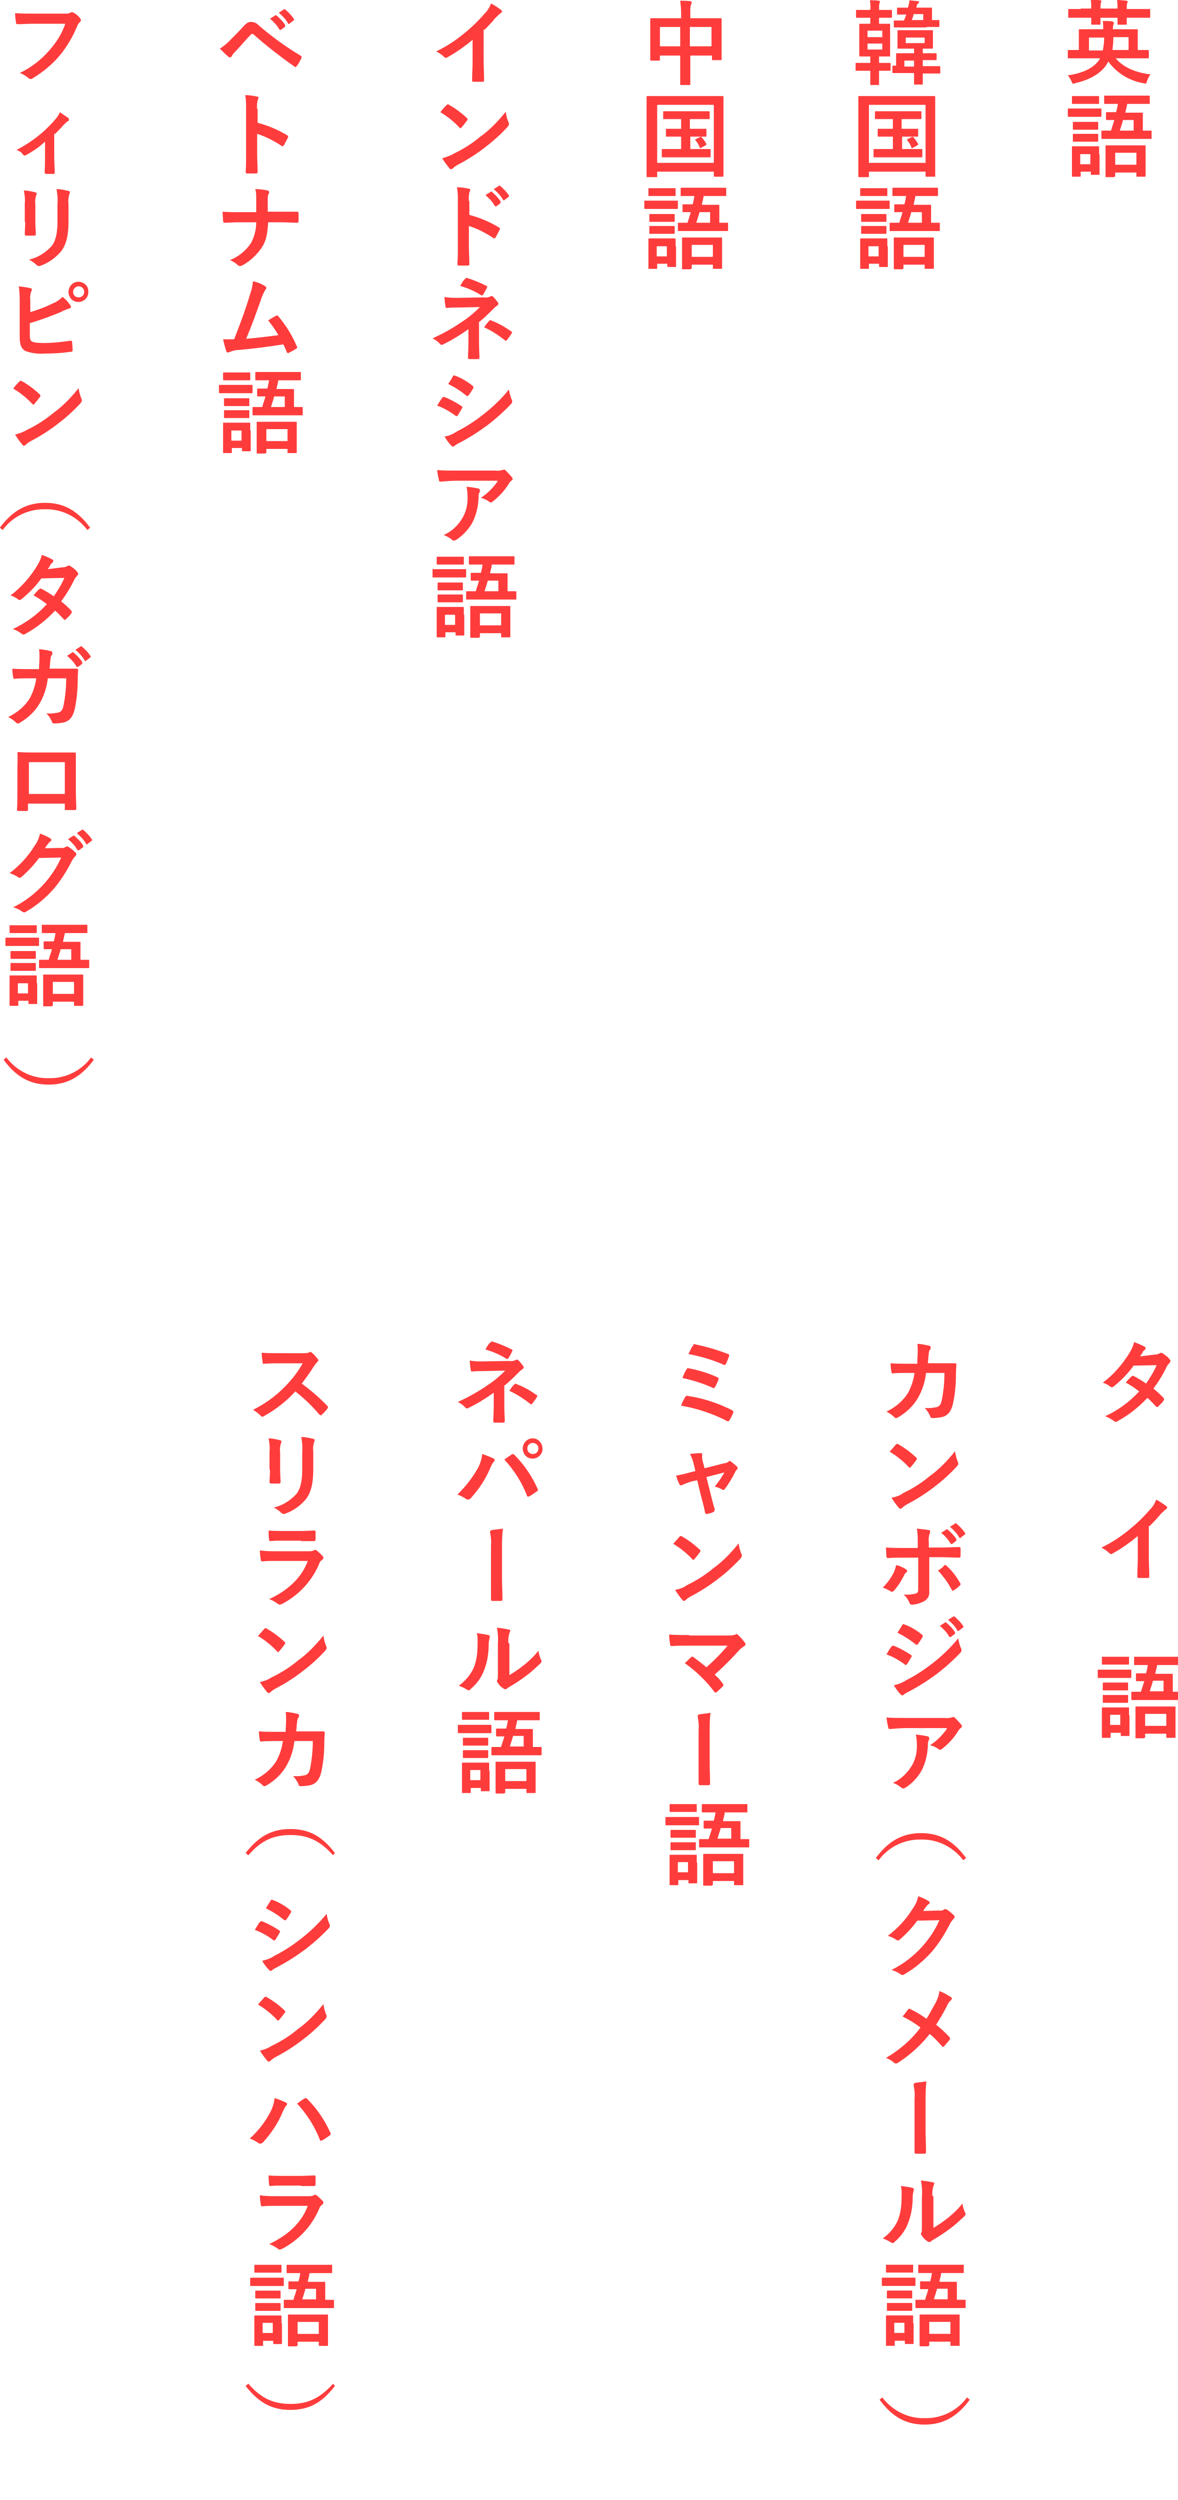 <?xml version="1.0" encoding="utf-8"?>
<!-- Generator: Adobe Illustrator 27.7.0, SVG Export Plug-In . SVG Version: 6.00 Build 0)  -->
<svg version="1.1" id="レイヤー_1" xmlns="http://www.w3.org/2000/svg" xmlns:xlink="http://www.w3.org/1999/xlink" x="0px"
	 y="0px" viewBox="0 0 255.9 542.7" style="enable-background:new 0 0 255.9 542.7;" xml:space="preserve">
<style type="text/css">
	.st0{fill:#FF3C3C;}
</style>
<g transform="translate(-15432.039 -3638.244)">
	<path class="st0" d="M15537.3,3644.7c0.8-0.8,1.6-1.6,2.3-2.5c0.4-0.4,0.8-0.8,1.2-1.1c0.2-0.1,0.3-0.3,0.3-0.4
		c0-0.1-0.1-0.2-0.2-0.3c-0.7-0.5-1.4-1-2.2-1.4c-0.3,0.8-0.7,1.5-1.3,2.1c-1.3,1.5-2.7,2.9-4.3,4.2c-1.9,1.6-4,3-6.3,4.1
		c0.6,0.3,1.2,0.7,1.7,1.2c0.1,0.1,0.3,0.2,0.4,0.2c0.1,0,0.2,0,0.3-0.1c2-1.1,3.8-2.4,5.5-3.8v4.7c0,1.4-0.1,2.7-0.1,4.1
		c0,0.2,0.1,0.3,0.3,0.3c0.7,0,1.3,0,2,0c0.2,0,0.3-0.1,0.3-0.3c0-1.6-0.1-2.8-0.1-4.2V3644.7z M15527.7,3662.6
		c1.5,0.9,2.9,2,4.1,3.3c0.1,0.1,0.2,0.2,0.3,0.2c0.1,0,0.1-0.1,0.2-0.2c0.3-0.3,0.9-1.1,1.2-1.5c0.1-0.1,0.1-0.2,0.1-0.3
		c0-0.1-0.1-0.2-0.2-0.3c-1.2-1.1-2.4-2-3.8-2.8c-0.1-0.1-0.2-0.1-0.3-0.1c-0.1,0-0.2,0.1-0.3,0.2
		C15528.7,3661.4,15528.1,3662,15527.7,3662.6z M15528.1,3672.6c0.5,0.8,1,1.5,1.6,2.2c0.1,0.1,0.2,0.2,0.3,0.2
		c0.1,0,0.3-0.1,0.4-0.2c0.4-0.4,0.9-0.7,1.3-0.9c2.1-1.1,4.1-2.4,6-3.9c1.7-1.3,3.2-2.7,4.6-4.2c0.2-0.3,0.3-0.4,0.3-0.6
		c0-0.1,0-0.3-0.1-0.4c-0.3-0.8-0.5-1.5-0.6-2.3c-1.6,2-3.4,3.9-5.5,5.4c-1.8,1.5-3.7,2.7-5.8,3.7
		C15530,3672,15529.1,3672.3,15528.1,3672.6z M15533.9,3681.9c-0.1-0.6,0-1.3,0.1-1.9c0.1-0.1,0.1-0.3,0.2-0.5
		c0-0.2-0.1-0.3-0.4-0.3c-0.8-0.2-1.7-0.3-2.5-0.3c0.2,1,0.2,2,0.2,3v9.8c0,1.3,0,2.5-0.1,3.9c0,0.2,0.1,0.3,0.4,0.3
		c0.6,0,1.2,0,1.8,0c0.3,0,0.4-0.1,0.4-0.3c0-1.4-0.1-2.6-0.1-3.9v-4.4c1.9,0.6,3.6,1.5,5.3,2.6c0.1,0.1,0.1,0.1,0.2,0.1
		c0.1,0,0.2-0.1,0.3-0.2c0.3-0.6,0.6-1.1,0.9-1.7c0.1-0.3,0-0.4-0.2-0.5c-2-1.2-4.1-2.1-6.4-2.7V3681.9z M15537.5,3680.6
		c0.8,0.7,1.5,1.4,2,2.3c0,0.1,0.2,0.2,0.3,0.1c0,0,0,0,0.1,0l0.8-0.6c0.1,0,0.1-0.2,0.1-0.3c0,0,0,0,0-0.1
		c-0.5-0.8-1.2-1.5-1.9-2.1c-0.1-0.1-0.2-0.1-0.3,0L15537.5,3680.6z M15539.3,3679.3c0.8,0.7,1.5,1.4,2,2.3c0,0.1,0.2,0.2,0.3,0.1
		c0,0,0.1,0,0.1-0.1l0.8-0.6c0.1-0.1,0.2-0.2,0.1-0.3c0,0,0,0,0,0c-0.5-0.8-1.2-1.5-1.9-2.1c-0.1-0.1-0.2-0.1-0.3,0L15539.3,3679.3z
		 M15536.2,3708.1c1.1-0.9,2.1-1.9,3.2-3c0.2-0.2,0.4-0.3,0.6-0.5c0.2-0.1,0.3-0.2,0.3-0.4c0-0.1,0-0.2-0.1-0.3
		c-0.3-0.4-0.6-0.8-1-1.2c-0.1-0.1-0.2-0.2-0.3-0.2c-0.1,0-0.2,0-0.3,0.1c-0.5,0.2-0.9,0.3-1.4,0.2l-5.8,0.1c-0.9,0-1.9,0-2.8-0.2
		c0,0.7,0.1,1.3,0.2,2c0,0.3,0.1,0.4,0.3,0.4c0.8-0.1,1.6-0.1,2.6-0.1l4.6-0.1c-1.2,1.2-2.5,2.3-3.9,3.2c-2,1.4-4.2,2.6-6.4,3.6
		c0.6,0.3,1.2,0.7,1.6,1.2c0.1,0.1,0.2,0.2,0.4,0.2c0.1,0,0.2,0,0.3-0.1c1.9-0.9,3.8-2.1,5.5-3.3v2.6c0,1.7-0.1,3-0.1,3.6
		c0,0.2,0.1,0.3,0.4,0.3c0.6,0,1.1,0,1.7,0c0.2,0,0.4-0.1,0.4-0.3c0-0.5-0.1-1.8-0.1-3.6V3708.1z M15532,3700.3
		c1.6,0.5,3.1,1.1,4.5,2c0.1,0,0.1,0.1,0.2,0.1c0.1,0,0.2-0.1,0.3-0.2c0.3-0.5,0.6-1,0.8-1.5c0-0.1,0.1-0.1,0.1-0.2
		c0-0.1-0.1-0.1-0.2-0.2c-1.4-0.7-2.8-1.3-4.2-1.7c-0.2-0.1-0.3,0-0.4,0.2C15532.7,3699,15532.4,3699.7,15532,3700.3z
		 M15537.2,3709.3c1.6,0.7,3.1,1.7,4.5,2.8c0.1,0.1,0.2,0.1,0.3,0.1c0.1,0,0.2-0.1,0.2-0.2c0.4-0.5,0.7-0.9,1-1.4
		c0-0.1,0.1-0.2,0.1-0.2c0-0.1-0.1-0.2-0.2-0.2c-1.4-1-2.8-1.8-4.4-2.4c-0.2-0.1-0.3-0.1-0.4,0.1
		C15538.1,3708.1,15537.6,3708.7,15537.2,3709.3z M15527,3726.3c1.4,0.5,2.8,1.3,4,2.2c0.1,0.1,0.1,0.1,0.2,0.1
		c0.1,0,0.2-0.1,0.3-0.2c0.3-0.5,0.6-1,0.9-1.5c0-0.1,0.1-0.1,0.1-0.2c0-0.1-0.1-0.2-0.2-0.3c-1.2-0.8-2.5-1.5-3.8-2
		c-0.2,0-0.3,0.1-0.4,0.2C15527.8,3725,15527.5,3725.5,15527,3726.3z M15529.4,3721.6c1.4,0.7,2.7,1.5,3.9,2.5
		c0.1,0.1,0.2,0.1,0.3,0.1c0.1,0,0.2,0,0.2-0.1c0.4-0.5,0.7-1,1-1.5c0.1-0.1,0.1-0.2,0.1-0.3c0-0.1-0.1-0.2-0.2-0.3
		c-1.1-0.9-2.4-1.7-3.8-2.2c-0.2-0.1-0.4-0.1-0.5,0.2C15530.1,3720.6,15529.7,3721.1,15529.4,3721.6z M15528.6,3733
		c0.4,0.7,0.9,1.4,1.5,2c0.1,0.1,0.2,0.2,0.4,0.2c0.1,0,0.2-0.1,0.3-0.2c0.4-0.3,0.8-0.5,1.2-0.7c2.1-1.1,4.1-2.4,6-3.8
		c1.8-1.4,3.5-2.9,5.1-4.6c0.1-0.1,0.2-0.3,0.2-0.5c0-0.1,0-0.3-0.1-0.4c-0.3-0.7-0.5-1.5-0.6-2.2c-1.7,2.1-3.6,3.9-5.8,5.6
		c-1.7,1.3-3.5,2.5-5.5,3.5C15530.4,3732.5,15529.5,3732.9,15528.6,3733z M15540.1,3742.8c-1,1.4-2.2,2.6-3.6,3.5
		c0.6,0.2,1.2,0.4,1.7,0.8c0.1,0.1,0.3,0.2,0.5,0.2c0.2,0,0.3-0.1,0.4-0.2c1.4-1.1,2.6-2.4,3.5-3.9c0.1-0.2,0.3-0.4,0.5-0.6
		c0.2-0.1,0.3-0.2,0.3-0.4c0-0.1-0.1-0.3-0.2-0.4c-0.4-0.5-0.8-0.9-1.2-1.3c-0.1-0.2-0.3-0.3-0.5-0.3c-0.1,0-0.3,0.1-0.4,0.1
		c-0.5,0.1-0.9,0.2-1.4,0.1h-8.6c-1.6,0-2.7,0-4.1-0.1c0.1,0.7,0.2,1.4,0.4,2.2c0,0.2,0.1,0.3,0.4,0.3c1.2-0.1,2.4-0.2,3.5-0.2
		H15540.1z M15528.4,3754.4c0.7,0.2,1.3,0.6,1.8,1c0.1,0.1,0.2,0.2,0.4,0.2c0.2,0,0.4-0.1,0.6-0.2c1.5-1,2.8-2.4,3.6-4
		c0.8-1.7,1.2-3.6,1.2-5.5c0-0.3,0.1-0.6,0.2-0.8c0.1-0.1,0.1-0.2,0.1-0.4c0-0.2-0.1-0.3-0.3-0.4c-0.9-0.2-1.7-0.3-2.6-0.4
		c0.1,0.6,0.2,1.2,0.2,1.9c0.1,1.6-0.2,3.3-1,4.7C15531.6,3752.3,15530.2,3753.6,15528.4,3754.4z M15536.9,3760.7
		c-0.1,0.6-0.2,1.2-0.4,1.9c-1.4,0-1.9,0-2,0c-0.2,0-0.2,0-0.2,0.2v1.3c0,0.2,0,0.2,0.2,0.2c0.1,0,0.5,0,1.6,0
		c-0.2,0.8-0.5,1.5-0.7,2.3c-1.3,0-1.8,0-1.9,0c-0.2,0-0.2,0-0.2,0.2v1.4c0,0.2,0,0.2,0.2,0.2c0.1,0,0.8,0,2.6,0h5.3
		c1.9,0,2.5,0,2.6,0c0.2,0,0.2,0,0.2-0.2v-1.4c0-0.2,0-0.2-0.2-0.2c-0.1,0-0.6,0-1.7,0v-2.3c0-0.9,0-1.3,0-1.4c0-0.2,0-0.2-0.2-0.2
		c-0.1,0-0.7,0-2.2,0h-1.4c0.1-0.6,0.3-1.2,0.4-1.9h2.2c1.8,0,2.4,0,2.5,0c0.2,0,0.2,0,0.2-0.2v-1.4c0-0.2,0-0.2-0.2-0.2
		c-0.1,0-0.7,0-2.5,0h-4.5c-1.8,0-2.4,0-2.5,0c-0.2,0-0.2,0-0.2,0.2v1.4c0,0.2,0,0.2,0.2,0.2c0.1,0,0.7,0,2.5,0H15536.9z
		 M15540.3,3764.3v2.3h-3c0.2-0.7,0.5-1.5,0.7-2.3H15540.3z M15536.1,3776.6c0.2,0,0.2,0,0.2-0.2v-0.7h4.6v0.7c0,0.2,0,0.2,0.2,0.2
		h1.6c0.2,0,0.2,0,0.2-0.2c0-0.1,0-0.6,0-3.1v-1.6c0-1.1,0-1.6,0-1.7c0-0.2,0-0.2-0.2-0.2c-0.1,0-0.7,0-2.4,0h-3.5
		c-1.7,0-2.2,0-2.4,0c-0.2,0-0.2,0-0.2,0.2c0,0.1,0,0.7,0,2v1.4c0,2.5,0,3,0,3.1c0,0.2,0,0.2,0.2,0.2H15536.1z M15536.3,3771.4h4.6
		v2.6h-4.6V3771.4z M15532.8,3771.7c0-0.9,0-1.4,0-1.5c0-0.2,0-0.2-0.2-0.2c-0.1,0-0.5,0-1.8,0h-1.9c-1.3,0-1.7,0-1.8,0
		c-0.2,0-0.2,0-0.2,0.2c0,0.1,0,0.6,0,1.9v1.3c0,2.4,0,2.9,0,3c0,0.2,0,0.2,0.2,0.2h1.5c0.2,0,0.2,0,0.2-0.2v-0.9h2.2v0.5
		c0,0.2,0,0.2,0.2,0.2h1.5c0.2,0,0.2,0,0.2-0.2c0-0.1,0-0.6,0-2.9V3771.7z M15530.9,3771.7v2.2h-2.2v-2.2H15530.9z M15528.3,3761.8
		c-1.5,0-2,0-2.1,0c-0.2,0-0.2,0-0.2,0.2v1.4c0,0.2,0,0.2,0.2,0.2c0.1,0,0.6,0,2.1,0h2.7c1.5,0,2,0,2.1,0c0.2,0,0.2,0,0.2-0.2v-1.4
		c0-0.2,0-0.2-0.2-0.2c-0.1,0-0.6,0-2.1,0H15528.3z M15528.9,3759.1c-1.3,0-1.7,0-1.8,0c-0.2,0-0.2,0-0.2,0.2v1.3
		c0,0.2,0,0.2,0.2,0.2c0.1,0,0.5,0,1.8,0h1.9c1.3,0,1.7,0,1.8,0c0.2,0,0.2,0,0.2-0.2v-1.3c0-0.2,0-0.2-0.2-0.2c-0.1,0-0.5,0-1.8,0
		H15528.9z M15529,3767.3c-1.2,0-1.6,0-1.7,0c-0.2,0-0.2,0-0.2,0.2v1.3c0,0.2,0,0.2,0.2,0.2c0.1,0,0.5,0,1.7,0h1.7
		c1.2,0,1.6,0,1.7,0c0.2,0,0.2,0,0.2-0.2v-1.3c0-0.2,0-0.2-0.2-0.2c-0.1,0-0.5,0-1.7,0H15529z M15529,3764.7c-1.2,0-1.6,0-1.7,0
		c-0.2,0-0.2,0-0.2,0.2v1.3c0,0.2,0,0.2,0.2,0.2c0.1,0,0.5,0,1.7,0h1.7c1.2,0,1.6,0,1.7,0c0.2,0,0.2,0,0.2-0.2v-1.3
		c0-0.2,0-0.2-0.2-0.2c-0.1,0-0.5,0-1.7,0L15529,3764.7z"/>
	<path class="st0" d="M15620.3,3651.9c-1.6,0-2.1,0-2.2,0c-0.2,0-0.2,0-0.2,0.2v1.3c0,0.2,0,0.2,0.2,0.2c0.1,0,0.6,0,2.2,0h0.8
		c0,1.8,0,2.7,0,2.9c0,0.2,0,0.2,0.2,0.2h1.5c0.2,0,0.2,0,0.2-0.2c0-0.1,0-1.1,0-2.9h0.1c1.6,0,2.1,0,2.2,0c0.2,0,0.2,0,0.2-0.2
		v-1.3c0-0.2,0-0.2-0.2-0.2c-0.1,0-0.6,0-2.2,0h-0.1v-1.4h0.2c1.4,0,1.9,0,2,0c0.2,0,0.2,0,0.2-0.2c0-0.1,0-0.7,0-1.9v-3
		c0-1.2,0-1.7,0-1.8c0-0.2,0-0.2-0.2-0.2c-0.1,0-0.6,0-2,0h-0.2v-1.3h0.4c1.6,0,2.1,0,2.2,0c0.2,0,0.2,0,0.2-0.2v-1.3
		c0-0.2,0-0.2-0.2-0.2c-0.1,0-0.6,0-2.2,0h-0.4v-0.3c0-0.4,0-0.8,0.1-1.2c0.1-0.1,0.1-0.2,0.1-0.3c0-0.1-0.1-0.2-0.3-0.2
		c-0.6-0.1-1.3-0.1-1.9-0.1c0.1,0.7,0.2,1.4,0.1,2.1h-0.7c-1.6,0-2.1,0-2.2,0c-0.2,0-0.2,0-0.2,0.2v1.3c0,0.2,0,0.2,0.2,0.2
		c0.1,0,0.6,0,2.2,0h0.7v1.3h-0.2c-1.4,0-1.9,0-2,0c-0.2,0-0.2,0-0.2,0.2c0,0.1,0,0.6,0,1.8v3c0,1.2,0,1.7,0,1.9
		c0,0.2,0,0.2,0.2,0.2c0.1,0,0.6,0,2,0h0.2v1.4H15620.3z M15620.5,3644.9h3.2v1.4h-3.2V3644.9z M15623.7,3649h-3.2v-1.3h3.2V3649z
		 M15630.6,3654.2L15630.6,3654.2c0,1.5,0,2.1,0,2.2c0,0.2,0,0.2,0.2,0.2h1.5c0.2,0,0.2,0,0.2-0.2c0-0.1,0-0.8,0-2.1v-0.1h1
		c1.9,0,2.5,0,2.6,0c0.2,0,0.2,0,0.2-0.2v-1.2c0-0.2,0-0.2-0.2-0.2c-0.1,0-0.7,0-2.6,0h-1v-1.3h0.4c1.7,0,2.3,0,2.4,0
		c0.2,0,0.2,0,0.2-0.2v-1.1c0-0.2,0-0.2-0.2-0.2c-0.1,0-0.7,0-2.4,0h-0.4v-1c1.4,0,1.9,0,2,0c0.2,0,0.2,0,0.2-0.2c0-0.1,0-0.4,0-1.2
		v-1.2c0-0.8,0-1.1,0-1.2c0-0.2,0-0.2-0.2-0.2c-0.1,0-0.6,0-2.2,0h-2.9c-1.6,0-2.1,0-2.2,0c-0.2,0-0.2,0-0.2,0.2c0,0.1,0,0.4,0,1.2
		v1.2c0,0.8,0,1.1,0,1.2c0,0.2,0,0.2,0.2,0.2c0.1,0,0.7,0,2.2,0h1.2v1h-1.3c-1.7,0-2.3,0-2.4,0c-0.2,0-0.2,0-0.2,0.2
		c0,0.1,0,0.4,0,1.1v1.4c-0.4,0-0.6,0-0.6,0c-0.2,0-0.2,0-0.2,0.2v1.2c0,0.2,0,0.2,0.2,0.2c0.1,0,0.7,0,2.6,0H15630.6z
		 M15632.9,3647.6h-4.1v-1.2h4.1V3647.6z M15628.5,3652.7v-1.3h2.1v1.3H15628.5z M15633.3,3644.1c1.8,0,2.4,0,2.6,0
		c0.2,0,0.2,0,0.2-0.2v-1.1c0-0.2,0-0.2-0.2-0.2c-0.1,0-0.5,0-1.4,0v-1.4c0-0.7,0-1,0-1.1c0-0.2,0-0.2-0.2-0.2c-0.1,0-0.7,0-2.2,0
		h-1c0-0.1,0.1-0.3,0.1-0.4c0-0.2,0.1-0.4,0.3-0.5c0.1-0.1,0.2-0.2,0.2-0.3c0-0.1-0.1-0.2-0.3-0.2c-0.6-0.1-1.2-0.1-1.8-0.2
		c0,0.4-0.1,0.8-0.2,1.1c0,0.2-0.1,0.3-0.1,0.5c-1.6,0-2.1,0-2.2,0c-0.2,0-0.2,0-0.2,0.2v1.1c0,0.2,0,0.2,0.2,0.2c0.1,0,0.5,0,1.8,0
		c-0.1,0.4-0.3,0.8-0.5,1.3c-1.4,0-1.9,0-2,0c-0.2,0-0.2,0-0.2,0.2v1.1c0,0.2,0,0.2,0.2,0.2c0.1,0,0.7,0,2.6,0H15633.3z
		 M15632.6,3641.3v1.3h-2.5c0.2-0.4,0.3-0.8,0.4-1.3H15632.6z M15627.9,3666.2v-2.1h1.5c1.8,0,2.4,0,2.6,0c0.2,0,0.2,0,0.2-0.2v-1.3
		c0-0.2,0-0.2-0.2-0.2c-0.1,0-0.7,0-2.6,0h-4.6c-1.8,0-2.4,0-2.5,0c-0.2,0-0.2,0-0.2,0.2v1.3c0,0.2,0,0.2,0.2,0.2c0.1,0,0.7,0,2.5,0
		h1.2v2.1h-0.8c-1.6,0-2.2,0-2.3,0c-0.2,0-0.2,0-0.2,0.2v1.3c0,0.2,0,0.2,0.2,0.2c0.1,0,0.7,0,2.3,0h0.8v2.7h-1.4
		c-1.9,0-2.5,0-2.6,0c-0.2,0-0.2,0-0.2,0.2v1.4c0,0.2,0,0.2,0.2,0.2c0.1,0,0.7,0,2.6,0h5c1.9,0,2.5,0,2.6,0c0.2,0,0.2,0,0.2-0.2
		v-1.4c0-0.2,0-0.2-0.2-0.2c-0.1,0-0.7,0-2.6,0h-1.6v-2.7h1c1.6,0,2.2,0,2.3,0c0.2,0,0.2,0,0.2-0.2v-1.3c0-0.2,0-0.2-0.2-0.2
		c-0.1,0-0.7,0-2.3,0H15627.9z M15629.3,3668.4c-0.2,0.1-0.3,0.1-0.2,0.3c0.4,0.4,0.7,0.9,0.9,1.5c0.1,0.2,0.1,0.3,0.4,0.1l0.9-0.5
		c0.2-0.1,0.2-0.2,0.2-0.3c-0.3-0.5-0.6-1-1-1.4c-0.2-0.2-0.2-0.2-0.4-0.1L15629.3,3668.4z M15620.6,3676.7c0.2,0,0.2,0,0.2-0.2v-1
		h12.3v0.9c0,0.2,0,0.2,0.2,0.2h1.7c0.2,0,0.2,0,0.2-0.2c0-0.1,0-1.5,0-7.7v-4.6c0-3.3,0-4.7,0-4.8c0-0.2,0-0.2-0.2-0.2
		c-0.1,0-0.8,0-2.7,0h-10.9c-1.9,0-2.5,0-2.7,0c-0.2,0-0.2,0-0.2,0.2c0,0.1,0,1.5,0,5.5v4c0,6.2,0,7.5,0,7.7c0,0.2,0,0.2,0.2,0.2
		H15620.6z M15620.8,3661h12.3v12.6h-12.3V3661z M15628.9,3680.7c-0.1,0.6-0.2,1.2-0.4,1.9c-1.4,0-1.9,0-2,0c-0.2,0-0.2,0-0.2,0.2
		v1.3c0,0.2,0,0.2,0.2,0.2c0.1,0,0.5,0,1.6,0c-0.2,0.8-0.5,1.5-0.7,2.3c-1.3,0-1.8,0-1.9,0c-0.2,0-0.2,0-0.2,0.2v1.4
		c0,0.2,0,0.2,0.2,0.2c0.1,0,0.8,0,2.6,0h5.3c1.9,0,2.5,0,2.6,0c0.2,0,0.2,0,0.2-0.2v-1.4c0-0.2,0-0.2-0.2-0.2c-0.1,0-0.6,0-1.7,0
		v-2.3c0-0.9,0-1.3,0-1.4c0-0.2,0-0.2-0.2-0.2c-0.1,0-0.7,0-2.2,0h-1.4c0.1-0.6,0.3-1.2,0.4-1.9h2.2c1.8,0,2.4,0,2.5,0
		c0.2,0,0.2,0,0.2-0.2v-1.4c0-0.2,0-0.2-0.2-0.2c-0.1,0-0.7,0-2.5,0h-4.5c-1.8,0-2.4,0-2.5,0c-0.2,0-0.2,0-0.2,0.2v1.4
		c0,0.2,0,0.2,0.2,0.2c0.1,0,0.7,0,2.5,0H15628.9z M15632.3,3684.3v2.3h-3c0.2-0.7,0.5-1.5,0.7-2.3H15632.3z M15628.1,3696.6
		c0.2,0,0.2,0,0.2-0.2v-0.7h4.6v0.7c0,0.2,0,0.2,0.2,0.2h1.6c0.2,0,0.2,0,0.2-0.2c0-0.1,0-0.6,0-3.1v-1.6c0-1.1,0-1.6,0-1.7
		c0-0.2,0-0.2-0.2-0.2c-0.1,0-0.7,0-2.4,0h-3.5c-1.7,0-2.2,0-2.4,0c-0.2,0-0.2,0-0.2,0.2c0,0.1,0,0.7,0,2v1.4c0,2.5,0,3,0,3.1
		c0,0.2,0,0.2,0.2,0.2H15628.1z M15628.3,3691.4h4.6v2.6h-4.6V3691.4z M15624.8,3691.7c0-0.9,0-1.4,0-1.5c0-0.2,0-0.2-0.2-0.2
		c-0.1,0-0.5,0-1.8,0h-1.9c-1.3,0-1.7,0-1.8,0c-0.2,0-0.2,0-0.2,0.2c0,0.1,0,0.6,0,1.9v1.3c0,2.4,0,2.9,0,3c0,0.2,0,0.2,0.2,0.2h1.5
		c0.2,0,0.2,0,0.2-0.2v-0.9h2.2v0.5c0,0.2,0,0.2,0.2,0.2h1.5c0.2,0,0.2,0,0.2-0.2c0-0.1,0-0.6,0-2.9V3691.7z M15622.9,3691.7v2.2
		h-2.2v-2.2H15622.9z M15620.3,3681.8c-1.5,0-2,0-2.1,0c-0.2,0-0.2,0-0.2,0.2v1.4c0,0.2,0,0.2,0.2,0.2c0.1,0,0.6,0,2.1,0h2.7
		c1.5,0,2,0,2.1,0c0.2,0,0.2,0,0.2-0.2v-1.4c0-0.2,0-0.2-0.2-0.2c-0.1,0-0.6,0-2.1,0H15620.3z M15620.9,3679.1c-1.3,0-1.7,0-1.8,0
		c-0.2,0-0.2,0-0.2,0.2v1.3c0,0.2,0,0.2,0.2,0.2c0.1,0,0.5,0,1.8,0h1.9c1.3,0,1.7,0,1.8,0c0.2,0,0.2,0,0.2-0.2v-1.3
		c0-0.2,0-0.2-0.2-0.2c-0.1,0-0.5,0-1.8,0H15620.9z M15621,3687.3c-1.2,0-1.6,0-1.7,0c-0.2,0-0.2,0-0.2,0.2v1.3c0,0.2,0,0.2,0.2,0.2
		c0.1,0,0.5,0,1.7,0h1.7c1.2,0,1.6,0,1.7,0c0.2,0,0.2,0,0.2-0.2v-1.3c0-0.2,0-0.2-0.2-0.2c-0.1,0-0.5,0-1.7,0H15621z M15621,3684.7
		c-1.2,0-1.6,0-1.7,0c-0.2,0-0.2,0-0.2,0.2v1.3c0,0.2,0,0.2,0.2,0.2c0.1,0,0.5,0,1.7,0h1.7c1.2,0,1.6,0,1.7,0c0.2,0,0.2,0,0.2-0.2
		v-1.3c0-0.2,0-0.2-0.2-0.2c-0.1,0-0.5,0-1.7,0H15621z"/>
	<path class="st0" d="M15479.8,3648.8c0.6,0.6,1.2,1.2,1.9,1.8c0.1,0.1,0.2,0.1,0.3,0.1c0.2,0,0.3-0.1,0.4-0.3
		c0.2-0.4,0.5-0.7,0.8-1c1.4-1.5,2.3-2.6,3.3-3.6c0.1-0.1,0.2-0.2,0.3-0.2c0.1,0,0.2,0.1,0.3,0.1c2.8,2.5,5.8,4.8,8.9,7
		c0.1,0.1,0.1,0.1,0.2,0.1c0.1,0,0.2-0.1,0.3-0.2c0.4-0.5,0.7-1.1,1-1.7c0.1-0.2,0.1-0.4-0.1-0.5c0,0-0.1,0-0.1-0.1
		c-3.2-1.9-6.2-4.1-9-6.5c-0.4-0.5-1.1-0.8-1.7-0.8c-0.6,0-1,0.2-1.8,1.1c-0.9,1-1.9,2-2.9,3
		C15481.3,3647.7,15480.6,3648.3,15479.8,3648.8z M15490.7,3642.3c0.8,0.7,1.5,1.4,2,2.3c0,0.1,0.2,0.2,0.3,0.1c0,0,0,0,0.1,0
		l0.8-0.6c0.1,0,0.1-0.2,0.1-0.3c0,0,0,0,0-0.1c-0.5-0.8-1.2-1.5-1.9-2.1c-0.1-0.1-0.2-0.1-0.3,0L15490.7,3642.3z M15492.6,3641
		c0.8,0.7,1.5,1.4,2,2.3c0,0.1,0.2,0.2,0.3,0.1c0,0,0.1,0,0.1-0.1l0.8-0.6c0.1-0.1,0.2-0.2,0.1-0.3c0,0,0,0,0,0
		c-0.5-0.8-1.2-1.5-1.9-2.1c-0.1-0.1-0.2-0.1-0.3,0L15492.6,3641z M15487.9,3661.9c-0.1-0.6,0-1.3,0.1-1.9c0.1-0.1,0.1-0.3,0.2-0.5
		c0-0.2-0.1-0.3-0.4-0.3c-0.8-0.2-1.7-0.3-2.5-0.3c0.2,1,0.2,2,0.2,3v9.8c0,1.3,0,2.5-0.1,3.9c0,0.2,0.1,0.3,0.4,0.3
		c0.6,0,1.2,0,1.8,0c0.3,0,0.4-0.1,0.4-0.3c0-1.4-0.1-2.6-0.1-3.9v-4.4c1.9,0.6,3.6,1.5,5.3,2.6c0.1,0.1,0.1,0.1,0.2,0.1
		c0.1,0,0.2-0.1,0.3-0.2c0.3-0.6,0.6-1.1,0.9-1.7c0.1-0.3,0-0.4-0.2-0.5c-2-1.2-4.1-2.1-6.4-2.7V3661.9z M15490.2,3684.2
		c0-1.1,0-1.8,0-2.7c0-0.4,0-0.8,0.2-1.2c0.1-0.1,0.1-0.3,0.1-0.4c0-0.1-0.1-0.2-0.3-0.3c-0.9-0.2-1.8-0.3-2.7-0.3
		c0.2,0.7,0.2,1.3,0.2,2c0,0.9,0,2,0,3h-3.9c-1,0-2.1,0-3.4-0.1c0,0.7,0.1,1.6,0.1,2c0,0.3,0.1,0.4,0.4,0.4c0.8,0,1.9-0.1,2.9-0.1
		h3.9c0,1.6-0.4,3.2-1.2,4.6c-1.1,1.6-2.7,2.9-4.5,3.6c0.6,0.3,1.2,0.6,1.7,1.1c0.1,0.1,0.3,0.2,0.4,0.2c0.2,0,0.3,0,0.5-0.1
		c1.7-0.9,3.2-2.3,4.3-3.9c0.9-1.4,1.2-2.6,1.4-5.5h2.8c1.1,0,2.6,0.1,3.4,0.1c0.3,0,0.4-0.1,0.4-0.4c0-0.5,0-1,0-1.6
		c0-0.3-0.1-0.4-0.4-0.4c-1,0-2.4,0-3.5,0H15490.2z M15487,3699.3c-0.1,0.9-0.3,1.9-0.6,2.7c-1,3.4-2.1,6.3-3.5,9.9
		c-0.8,0-1.6,0-2.4,0c0.2,0.9,0.4,1.7,0.7,2.6c0.1,0.3,0.3,0.3,0.6,0.2c0.7-0.3,1.5-0.5,2.3-0.5c3.3-0.3,6.3-0.7,9.5-1.2
		c0.2,0.5,0.5,1,0.7,1.6c0.1,0.2,0.2,0.3,0.3,0.3c0.1,0,0.2,0,0.2-0.1c0.5-0.2,1-0.5,1.5-0.8c0.2-0.1,0.3-0.2,0.3-0.3
		c0-0.1,0-0.2-0.1-0.3c-1-2.4-2.4-4.6-4-6.5c-0.1-0.2-0.3-0.2-0.5-0.1c-0.6,0.3-1.1,0.6-1.7,1c0.8,1,1.6,2.1,2.2,3.2
		c-2.2,0.3-3.9,0.5-7,0.8c1.3-3,2.3-5.9,3.4-9c0.2-0.6,0.5-1.1,0.8-1.7c0.1-0.1,0.2-0.2,0.2-0.4c0-0.1-0.1-0.2-0.2-0.3
		C15488.9,3699.9,15488,3699.5,15487,3699.3z M15490.5,3720.7c-0.1,0.6-0.2,1.2-0.4,1.9c-1.4,0-1.9,0-2,0c-0.2,0-0.2,0-0.2,0.2v1.3
		c0,0.2,0,0.2,0.2,0.2c0.1,0,0.5,0,1.6,0c-0.2,0.8-0.5,1.5-0.7,2.3c-1.3,0-1.8,0-1.9,0c-0.2,0-0.2,0-0.2,0.2v1.4
		c0,0.2,0,0.2,0.2,0.2c0.1,0,0.8,0,2.6,0h5.3c1.9,0,2.5,0,2.6,0c0.2,0,0.2,0,0.2-0.2v-1.4c0-0.2,0-0.2-0.2-0.2c-0.1,0-0.6,0-1.7,0
		v-2.3c0-0.9,0-1.3,0-1.4c0-0.2,0-0.2-0.2-0.2c-0.1,0-0.7,0-2.2,0h-1.4c0.1-0.6,0.3-1.2,0.4-1.9h2.2c1.8,0,2.4,0,2.5,0
		c0.2,0,0.2,0,0.2-0.2v-1.4c0-0.2,0-0.2-0.2-0.2c-0.1,0-0.7,0-2.5,0h-4.5c-1.8,0-2.4,0-2.5,0c-0.2,0-0.2,0-0.2,0.2v1.4
		c0,0.2,0,0.2,0.2,0.2c0.1,0,0.7,0,2.5,0H15490.5z M15493.9,3724.3v2.3h-3c0.2-0.7,0.5-1.5,0.7-2.3H15493.9z M15489.7,3736.6
		c0.2,0,0.2,0,0.2-0.2v-0.7h4.6v0.7c0,0.2,0,0.2,0.2,0.2h1.6c0.2,0,0.2,0,0.2-0.2c0-0.1,0-0.6,0-3.1v-1.6c0-1.1,0-1.6,0-1.7
		c0-0.2,0-0.2-0.2-0.2c-0.1,0-0.7,0-2.4,0h-3.5c-1.7,0-2.2,0-2.4,0c-0.2,0-0.2,0-0.2,0.2c0,0.1,0,0.7,0,2v1.4c0,2.5,0,3,0,3.1
		c0,0.2,0,0.2,0.2,0.2H15489.7z M15489.9,3731.4h4.6v2.6h-4.6V3731.4z M15486.4,3731.7c0-0.9,0-1.4,0-1.5c0-0.2,0-0.2-0.2-0.2
		c-0.1,0-0.5,0-1.8,0h-1.9c-1.3,0-1.7,0-1.8,0c-0.2,0-0.2,0-0.2,0.2c0,0.1,0,0.6,0,1.9v1.3c0,2.4,0,2.9,0,3c0,0.2,0,0.2,0.2,0.2h1.5
		c0.2,0,0.2,0,0.2-0.2v-0.9h2.2v0.5c0,0.2,0,0.2,0.2,0.2h1.5c0.2,0,0.2,0,0.2-0.2c0-0.1,0-0.6,0-2.9V3731.7z M15484.5,3731.7v2.2
		h-2.2v-2.2H15484.5z M15481.9,3721.8c-1.5,0-2,0-2.1,0c-0.2,0-0.2,0-0.2,0.2v1.4c0,0.2,0,0.2,0.2,0.2c0.1,0,0.6,0,2.1,0h2.7
		c1.5,0,2,0,2.1,0c0.2,0,0.2,0,0.2-0.2v-1.4c0-0.2,0-0.2-0.2-0.2c-0.1,0-0.6,0-2.1,0H15481.9z M15482.5,3719.1c-1.3,0-1.7,0-1.8,0
		c-0.2,0-0.2,0-0.2,0.2v1.3c0,0.2,0,0.2,0.2,0.2c0.1,0,0.5,0,1.8,0h1.9c1.3,0,1.7,0,1.8,0c0.2,0,0.2,0,0.2-0.2v-1.3
		c0-0.2,0-0.2-0.2-0.2c-0.1,0-0.5,0-1.8,0H15482.5z M15482.6,3727.3c-1.2,0-1.6,0-1.7,0c-0.2,0-0.2,0-0.2,0.2v1.3
		c0,0.2,0,0.2,0.2,0.2c0.1,0,0.5,0,1.7,0h1.7c1.2,0,1.6,0,1.7,0c0.2,0,0.2,0,0.2-0.2v-1.3c0-0.2,0-0.2-0.2-0.2c-0.1,0-0.5,0-1.7,0
		H15482.6z M15482.6,3724.7c-1.2,0-1.6,0-1.7,0c-0.2,0-0.2,0-0.2,0.2v1.3c0,0.2,0,0.2,0.2,0.2c0.1,0,0.5,0,1.7,0h1.7
		c1.2,0,1.6,0,1.7,0c0.2,0,0.2,0,0.2-0.2v-1.3c0-0.2,0-0.2-0.2-0.2c-0.1,0-0.5,0-1.7,0L15482.6,3724.7z"/>
	<g transform="translate(-134.781)">
		<path class="st0" d="M15581,3643.4c-0.7,2.1-1.9,4-3.4,5.7c-1.8,2.1-4,3.8-6.5,5c0.7,0.2,1.3,0.6,1.9,1.1c0.1,0.1,0.3,0.2,0.5,0.2
			c0.2,0,0.4-0.1,0.5-0.2c2.1-1.3,4.1-2.9,5.7-4.8c1.6-1.9,2.9-4.1,3.9-6.5c0.1-0.3,0.3-0.6,0.5-0.8c0.2-0.1,0.3-0.3,0.3-0.5
			c0-0.1-0.1-0.2-0.1-0.3c-0.4-0.5-0.9-1-1.5-1.3c-0.1-0.1-0.2-0.1-0.4-0.1c-0.1,0-0.2,0-0.3,0.1c-0.3,0.2-0.7,0.2-1.1,0.2h-7.1
			c-1.3,0-2.6,0-3.8-0.1c0,0.6,0.1,1.6,0.2,2c0,0.3,0.1,0.4,0.4,0.4c0.9,0,2-0.1,3.3-0.1H15581z M15578.8,3667.3
			c0.7-0.7,1.3-1.3,1.8-1.9c0.3-0.3,0.6-0.6,0.9-0.8c0.2-0.1,0.3-0.2,0.3-0.4c0-0.1-0.1-0.3-0.2-0.4c-0.6-0.4-1.2-0.8-1.8-1.2
			c-0.2,0.6-0.6,1.2-1.1,1.7c-2.3,2.7-5.2,4.9-8.3,6.5c0.6,0.2,1.1,0.5,1.4,1c0.1,0.1,0.2,0.2,0.4,0.2c0.1,0,0.2,0,0.3-0.1
			c1.5-0.8,2.9-1.8,4.1-2.9v3.4c0,1.1,0,2.1-0.1,3.2c0,0.2,0.1,0.3,0.3,0.4c0.5,0,1.1,0,1.6,0c0.2,0,0.4-0.1,0.3-0.4
			c0-1-0.1-2.3-0.1-3.3V3667.3z M15572.3,3686.4c0,0.9-0.1,2-0.1,2.7c0,0.2,0.1,0.3,0.4,0.3h1.6c0.3,0,0.4-0.1,0.4-0.4
			c0-0.7-0.1-1.5-0.1-2.5v-4c-0.1-0.6,0-1.3,0.2-1.9c0-0.1,0.1-0.2,0.1-0.3c0-0.1-0.1-0.3-0.3-0.3c-0.8-0.2-1.6-0.4-2.5-0.4
			c0.2,1,0.3,1.9,0.2,2.9V3686.4z M15581.7,3682.5c-0.1-0.7,0-1.5,0.2-2.2c0.1-0.1,0.1-0.2,0.1-0.3c0-0.2-0.1-0.3-0.3-0.3
			c-0.8-0.2-1.7-0.4-2.6-0.4c0.2,1.1,0.3,2.2,0.2,3.3v3.8c0,2.5-0.4,4.2-1.3,5.3c-1.3,1.4-3,2.5-4.9,2.9c0.6,0.3,1.2,0.7,1.7,1.2
			c0.1,0.1,0.3,0.2,0.5,0.2c0.1,0,0.3,0,0.4-0.1c1.7-0.6,3.2-1.7,4.4-3.1c1.2-1.6,1.6-3.6,1.6-6.5V3682.5z M15573.4,3703.3
			c-0.1-0.6,0-1.2,0.2-1.8c0.2-0.3,0.3-0.6-0.2-0.7c-0.8-0.2-1.7-0.3-2.5-0.4c0.2,1.2,0.2,2.4,0.2,3.7v7.4c0,1.6,0.4,2.6,1.4,3
			c1.2,0.4,2.5,0.6,3.8,0.5c2,0,4-0.1,5.9-0.4c0.3,0,0.4-0.1,0.4-0.4c0-0.4-0.1-1.2-0.1-1.7c0-0.2-0.1-0.3-0.4-0.3
			c-1.9,0.3-3.8,0.5-5.6,0.5c-0.8,0-1.7,0-2.5-0.2c-0.5-0.2-0.7-0.5-0.7-1.4v-2.7c2.3-0.7,4.6-1.5,6.9-2.5c0.5-0.3,1.1-0.5,1.7-0.7
			c0.4-0.1,0.4-0.4,0.2-0.7c-0.5-0.7-1-1.3-1.7-1.8c-0.6,0.6-1.3,1.1-2.1,1.4c-1.6,0.8-3.2,1.4-4.9,1.9V3703.3z M15583.9,3699.4
			c-1.2,0-2.1,0.9-2.2,2.1c0,0,0,0.1,0,0.1c0,1.2,0.9,2.2,2.1,2.2c1.2,0,2.2-0.9,2.2-2.1
			C15586.1,3700.4,15585.2,3699.5,15583.9,3699.4C15584,3699.4,15583.9,3699.4,15583.9,3699.4z M15583.9,3700.4
			c0.7,0,1.2,0.5,1.2,1.2c0,0.7-0.5,1.2-1.2,1.2c-0.7,0-1.2-0.5-1.2-1.2C15582.7,3701,15583.2,3700.4,15583.9,3700.4
			C15583.9,3700.4,15583.9,3700.4,15583.9,3700.4z M15569.7,3722.6c1.5,0.9,2.9,2,4.1,3.3c0.1,0.1,0.2,0.2,0.3,0.2
			c0.1,0,0.1-0.1,0.2-0.2c0.3-0.3,0.9-1.1,1.2-1.5c0.1-0.1,0.1-0.2,0.1-0.3c0-0.1-0.1-0.2-0.2-0.3c-1.2-1.1-2.4-2-3.8-2.8
			c-0.1-0.1-0.2-0.1-0.3-0.1c-0.1,0-0.2,0.1-0.3,0.2C15570.7,3721.4,15570.1,3722,15569.7,3722.6z M15570.1,3732.6
			c0.5,0.8,1,1.5,1.6,2.2c0.1,0.1,0.2,0.2,0.3,0.2c0.1,0,0.3-0.1,0.4-0.2c0.4-0.4,0.9-0.7,1.3-0.9c2.1-1.1,4.1-2.4,6-3.9
			c1.7-1.3,3.2-2.7,4.6-4.2c0.2-0.3,0.3-0.4,0.3-0.6c0-0.1,0-0.3-0.1-0.4c-0.3-0.8-0.5-1.5-0.6-2.3c-1.6,2-3.4,3.9-5.5,5.4
			c-1.8,1.5-3.7,2.7-5.8,3.7C15572,3732,15571.1,3732.3,15570.1,3732.6z M15577.2,3761.8c0.3-0.5,0.5-0.7,0.6-1
			c0.1-0.2,0.3-0.3,0.4-0.4c0.1-0.1,0.2-0.2,0.2-0.4c0-0.1-0.1-0.3-0.2-0.3c-0.7-0.4-1.5-0.7-2.3-1c-0.2,0.9-0.6,1.7-1.1,2.5
			c-1.5,2.4-3.4,4.6-5.7,6.3c0.6,0.2,1.2,0.5,1.7,0.9c0.1,0.1,0.2,0.1,0.3,0.1c0.1,0,0.3-0.1,0.4-0.2c1.6-1.3,3.1-2.8,4.3-4.5l5-0.1
			c-0.6,1.4-1.4,2.7-2.3,4c-0.8-0.6-1.7-1.1-2.6-1.6c-0.1,0-0.1-0.1-0.2-0.1c-0.1,0-0.2,0.1-0.3,0.1c-0.5,0.4-0.9,0.9-1.3,1.4
			c1,0.5,2,1.2,2.9,1.9c-2.1,2.3-4.6,4.1-7.4,5.4c0.7,0.2,1.3,0.6,1.9,1c0.1,0.1,0.2,0.2,0.4,0.2c0.2,0,0.4-0.1,0.5-0.2
			c2.4-1.3,4.5-3,6.4-5c0.7,0.6,1.3,1.3,1.9,1.9c0.1,0.1,0.1,0.1,0.2,0.1c0.1,0,0.2,0,0.2-0.1c0.4-0.4,0.9-0.8,1.2-1.3
			c0.1-0.1,0.1-0.2,0.1-0.3c0-0.1,0-0.2-0.1-0.3c-0.7-0.7-1.4-1.4-2.2-2c1.1-1.5,2.1-3.1,2.9-4.8c0.1-0.3,0.4-0.5,0.6-0.8
			c0.1-0.1,0.2-0.2,0.2-0.4c0-0.1-0.1-0.3-0.2-0.4c-0.4-0.5-0.9-0.9-1.4-1.2c-0.1-0.1-0.2-0.1-0.4-0.2c-0.1,0-0.2,0.1-0.3,0.1
			c-0.3,0.2-0.7,0.3-1.1,0.3L15577.2,3761.8z M15572.8,3783.5c-1.2,0-2.1,0-3.3-0.1c0,0.7,0.1,1.5,0.2,1.9c0,0.2,0.1,0.4,0.3,0.3
			c0.9-0.1,1.9-0.1,2.9-0.1h1.8c-0.2,1.5-0.7,3-1.4,4.3c-1.1,1.8-2.8,3.2-4.7,4.1c0.6,0.3,1.2,0.7,1.7,1.2c0.1,0.1,0.2,0.2,0.4,0.2
			c0.2,0,0.3-0.1,0.5-0.2c1.7-1,3.2-2.4,4.2-4.1c1-1.7,1.6-3.6,1.8-5.5h4c0,2-0.2,4-0.6,6c-0.2,0.9-0.5,1.2-1,1.4
			c-0.9,0.2-1.8,0.3-2.7,0.2c0.5,0.5,0.9,1.1,1.2,1.8c0,0.2,0.2,0.4,0.5,0.4c0.7,0,1.4-0.1,2-0.2c1.3-0.3,2-1.2,2.4-2.7
			c0.5-2.2,0.7-4.4,0.7-6.6c0-1.1,0.1-1.9,0.1-2.1c0-0.2-0.1-0.3-0.4-0.3c-0.9,0-1.9,0-2.8,0h-3c0.1-1,0.1-1.5,0.2-2.1
			c0-0.3,0.1-0.7,0.3-0.9c0.1-0.1,0.1-0.2,0.1-0.4c0-0.2-0.1-0.4-0.3-0.4c-0.9-0.2-1.7-0.4-2.6-0.4c0.1,0.5,0.1,1.1,0.1,1.6
			c0,1.1-0.1,1.7-0.1,2.7H15572.8z M15581.4,3780.6c0.8,0.7,1.5,1.4,2,2.3c0,0.1,0.2,0.2,0.3,0.1c0,0,0,0,0.1,0l0.8-0.6
			c0.1,0,0.1-0.2,0.1-0.3c0,0,0,0,0-0.1c-0.5-0.8-1.2-1.5-1.9-2.1c-0.1-0.1-0.2-0.1-0.3,0L15581.4,3780.6z M15583.2,3779.3
			c0.8,0.7,1.5,1.4,2,2.3c0,0.1,0.2,0.2,0.3,0.1c0,0,0.1,0,0.1-0.1l0.8-0.6c0.1-0.1,0.2-0.2,0.1-0.3c0,0,0,0,0,0
			c-0.5-0.8-1.2-1.5-1.9-2.1c-0.1-0.1-0.2-0.1-0.3,0L15583.2,3779.3z M15580.9,3812.7v1.1c0,0.3,0,0.3,0.3,0.3c0.6,0,1.2,0,1.8,0
			c0.3,0,0.4-0.1,0.4-0.3c0-1.1-0.1-2.1-0.1-3.8v-4.8c0-1.2,0-2.3,0-3.2c0-0.3,0-0.4-0.3-0.4c-0.9,0-2.5,0-3.8,0h-4.8
			c-1.3,0-2.5,0-3.6-0.1c-0.1,0-0.2,0.1-0.2,0.3c0.1,1.2,0,2.2,0,3.3v4.9c0,1.5,0,2.9-0.1,4c0,0.2,0.1,0.3,0.4,0.3
			c0.5,0,1.1,0,1.6,0c0.4,0,0.4-0.1,0.4-0.4v-1.2H15580.9z M15580.9,3810.6h-7.8v-6.9h7.8V3810.6z M15576.6,3822.4
			c0.2-0.4,0.4-0.7,0.7-1c0.1-0.2,0.3-0.4,0.5-0.5c0.1-0.1,0.2-0.2,0.2-0.3c0-0.1-0.1-0.3-0.2-0.3c-0.7-0.5-1.5-0.8-2.3-1.1
			c-0.2,1-0.6,1.9-1.2,2.7c-1.4,2.3-3.3,4.3-5.4,5.9c0.7,0.2,1.3,0.5,1.9,0.9c0.1,0.1,0.2,0.1,0.3,0.1c0.2,0,0.3-0.1,0.4-0.2
			c1.4-1.2,2.7-2.6,3.8-4.1l4.8-0.1c-0.9,2.1-2.2,4-3.7,5.7c-1.9,2.1-4.1,3.8-6.7,5.1c0.7,0.2,1.3,0.5,1.9,0.9
			c0.1,0.1,0.3,0.2,0.5,0.2c0.1,0,0.2,0,0.3-0.1c2.3-1.3,4.3-3,6.1-5c1.6-1.9,2.9-4,4-6.2c0.2-0.3,0.4-0.6,0.7-0.9
			c0.1-0.1,0.2-0.3,0.2-0.4c0-0.2-0.1-0.4-0.3-0.5c-0.4-0.4-0.9-0.8-1.4-1.1c-0.1-0.1-0.2-0.1-0.3-0.1c-0.1,0-0.2,0-0.3,0.1
			c-0.3,0.2-0.7,0.3-1,0.2L15576.6,3822.4z M15581.6,3820.4c0.8,0.7,1.5,1.4,2,2.3c0,0.1,0.2,0.2,0.3,0.1c0,0,0,0,0.1,0l0.8-0.6
			c0.1,0,0.1-0.2,0.1-0.3c0,0,0,0,0-0.1c-0.5-0.8-1.2-1.5-1.9-2.1c-0.1-0.1-0.2-0.1-0.3,0L15581.6,3820.4z M15583.5,3819.1
			c0.8,0.7,1.5,1.4,2,2.3c0,0.1,0.2,0.2,0.3,0.1c0,0,0.1,0,0.1-0.1l0.8-0.6c0.1-0.1,0.2-0.2,0.1-0.3c0,0,0,0,0,0
			c-0.5-0.8-1.2-1.5-1.9-2.1c-0.1-0.1-0.2-0.1-0.3,0L15583.5,3819.1z M15578.9,3840.7c-0.1,0.6-0.2,1.2-0.4,1.9c-1.4,0-1.9,0-2,0
			c-0.2,0-0.2,0-0.2,0.2v1.3c0,0.2,0,0.2,0.2,0.2c0.1,0,0.5,0,1.6,0c-0.2,0.8-0.5,1.5-0.7,2.3c-1.3,0-1.8,0-1.9,0
			c-0.2,0-0.2,0-0.2,0.2v1.4c0,0.2,0,0.2,0.2,0.2c0.1,0,0.8,0,2.6,0h5.3c1.9,0,2.5,0,2.6,0c0.2,0,0.2,0,0.2-0.2v-1.4
			c0-0.2,0-0.2-0.2-0.2c-0.1,0-0.6,0-1.7,0v-2.3c0-0.9,0-1.3,0-1.4c0-0.2,0-0.2-0.2-0.2c-0.1,0-0.7,0-2.2,0h-1.4
			c0.1-0.6,0.3-1.2,0.4-1.9h2.2c1.8,0,2.4,0,2.5,0c0.2,0,0.2,0,0.2-0.2v-1.4c0-0.2,0-0.2-0.2-0.2c-0.1,0-0.7,0-2.5,0h-4.5
			c-1.8,0-2.4,0-2.5,0c-0.2,0-0.2,0-0.2,0.2v1.4c0,0.2,0,0.2,0.2,0.2c0.1,0,0.7,0,2.5,0H15578.9z M15582.3,3844.3v2.3h-3
			c0.2-0.7,0.5-1.5,0.7-2.3H15582.3z M15578.1,3856.6c0.2,0,0.2,0,0.2-0.2v-0.7h4.6v0.7c0,0.2,0,0.2,0.2,0.2h1.6
			c0.2,0,0.2,0,0.2-0.2c0-0.1,0-0.6,0-3.1v-1.6c0-1.1,0-1.6,0-1.7c0-0.2,0-0.2-0.2-0.2c-0.1,0-0.7,0-2.4,0h-3.5c-1.7,0-2.2,0-2.4,0
			c-0.2,0-0.2,0-0.2,0.2c0,0.1,0,0.7,0,2v1.4c0,2.5,0,3,0,3.1c0,0.2,0,0.2,0.2,0.2H15578.1z M15578.3,3851.4h4.6v2.6h-4.6V3851.4z
			 M15574.8,3851.7c0-0.9,0-1.4,0-1.5c0-0.2,0-0.2-0.2-0.2c-0.1,0-0.5,0-1.8,0h-1.9c-1.3,0-1.7,0-1.8,0c-0.2,0-0.2,0-0.2,0.2
			c0,0.1,0,0.6,0,1.9v1.3c0,2.4,0,2.9,0,3c0,0.2,0,0.2,0.2,0.2h1.5c0.2,0,0.2,0,0.2-0.2v-0.9h2.2v0.5c0,0.2,0,0.2,0.2,0.2h1.5
			c0.2,0,0.2,0,0.2-0.2c0-0.1,0-0.6,0-2.9V3851.7z M15572.9,3851.7v2.2h-2.2v-2.2H15572.9z M15570.3,3841.8c-1.5,0-2,0-2.1,0
			c-0.2,0-0.2,0-0.2,0.2v1.4c0,0.2,0,0.2,0.2,0.2c0.1,0,0.6,0,2.1,0h2.7c1.5,0,2,0,2.1,0c0.2,0,0.2,0,0.2-0.2v-1.4
			c0-0.2,0-0.2-0.2-0.2c-0.1,0-0.6,0-2.1,0H15570.3z M15570.9,3839.1c-1.3,0-1.7,0-1.8,0c-0.2,0-0.2,0-0.2,0.2v1.3
			c0,0.2,0,0.2,0.2,0.2c0.1,0,0.5,0,1.8,0h1.9c1.3,0,1.7,0,1.8,0c0.2,0,0.2,0,0.2-0.2v-1.3c0-0.2,0-0.2-0.2-0.2c-0.1,0-0.5,0-1.8,0
			H15570.9z M15571,3847.3c-1.2,0-1.6,0-1.7,0c-0.2,0-0.2,0-0.2,0.2v1.3c0,0.2,0,0.2,0.2,0.2c0.1,0,0.5,0,1.7,0h1.7
			c1.2,0,1.6,0,1.7,0c0.2,0,0.2,0,0.2-0.2v-1.3c0-0.2,0-0.2-0.2-0.2c-0.1,0-0.5,0-1.7,0H15571z M15571,3844.7c-1.2,0-1.6,0-1.7,0
			c-0.2,0-0.2,0-0.2,0.2v1.3c0,0.2,0,0.2,0.2,0.2c0.1,0,0.5,0,1.7,0h1.7c1.2,0,1.6,0,1.7,0c0.2,0,0.2,0,0.2-0.2v-1.3
			c0-0.2,0-0.2-0.2-0.2c-0.1,0-0.5,0-1.7,0H15571z"/>
		<path class="st0" d="M15567.6,3868.3c2.8,3.8,5.8,5.4,9.8,5.4c3.9,0,7-1.6,9.8-5.4l-0.6-0.5c-2.1,2.9-5.6,4.6-9.2,4.5
			c-3.6,0.1-7-1.6-9.2-4.5L15567.6,3868.3z"/>
		<path class="st0" d="M15586.4,3752.8c-2.8-3.8-5.8-5.4-9.8-5.4c-3.9,0-7,1.6-9.8,5.4l0.6,0.5c2.1-2.9,5.6-4.6,9.2-4.5
			c3.6-0.1,7,1.6,9.2,4.5L15586.4,3752.8z"/>
	</g>
	<path class="st0" d="M15671,3650.9c-0.1,0.2-0.2,0.4-0.3,0.5c-1,1.4-3.1,2.7-6.7,3.2c0.3,0.4,0.6,0.8,0.8,1.3
		c0.2,0.4,0.2,0.5,0.4,0.5c0.1,0,0.3,0,0.4-0.1c3.1-0.7,5.3-2,6.6-3.7c0.2-0.3,0.4-0.6,0.6-1c1.8,2.5,4.6,4.2,7.6,4.7
		c0.1,0,0.3,0.1,0.4,0.1c0.2,0,0.3-0.1,0.4-0.5c0.2-0.6,0.4-1.1,0.8-1.5c-3.4-0.4-6-1.6-7.6-3.5h4.5c1.8,0,2.4,0,2.5,0
		c0.2,0,0.2,0,0.2-0.2v-1.4c0-0.2,0-0.2-0.2-0.2c-0.1,0-0.7,0-2.2,0v-2.6c0-1.1,0-1.6,0-1.7c0-0.2,0-0.2-0.2-0.2c-0.1,0-0.8,0-2.8,0
		h-2.4c0-0.3,0-0.7,0.1-1c0.1-0.1,0.1-0.2,0.1-0.4c0-0.1-0.1-0.2-0.3-0.3c-0.7-0.1-1.3-0.1-2.1-0.1c0.1,0.6,0.1,1.2,0.1,1.8h-2.3
		c-1.9,0-2.6,0-2.8,0c-0.2,0-0.2,0-0.2,0.2c0,0.1,0,0.7,0,1.7v2.6c-1.5,0-2.1,0-2.2,0c-0.2,0-0.2,0-0.2,0.2v1.4c0,0.2,0,0.2,0.2,0.2
		c0.1,0,0.7,0,2.5,0H15671z M15673.7,3649.1c0.1-0.9,0.2-1.8,0.2-2.8h3.3v2.8H15673.7z M15671.9,3646.4c0,0.9-0.1,1.8-0.3,2.8h-3
		v-2.8H15671.9z M15666.8,3640.2c-1.8,0-2.4,0-2.5,0c-0.2,0-0.2,0-0.2,0.2v1.5c0,0.2,0,0.2,0.2,0.2c0.1,0,0.7,0,2.5,0h2.3
		c0,0.8,0,1.2,0,1.3c0,0.2,0,0.2,0.2,0.2h1.6c0.2,0,0.2,0,0.2-0.2c0-0.1,0-0.5,0-1.3h3.7c0,0.8,0,1.2,0,1.3c0,0.2,0,0.2,0.2,0.2h1.6
		c0.2,0,0.2,0,0.2-0.2c0-0.1,0-0.5,0-1.3h2.4c1.8,0,2.4,0,2.5,0c0.2,0,0.2,0,0.2-0.2v-1.5c0-0.2,0-0.2-0.2-0.2c-0.1,0-0.7,0-2.5,0
		h-2.4c0-0.4,0-0.9,0.1-1.3c0.1-0.1,0.1-0.2,0.1-0.3c0-0.1-0.1-0.2-0.3-0.2c-0.7-0.1-1.3-0.1-2-0.2c0.1,0.6,0.1,1.3,0.1,1.9h-3.7
		c0-0.4,0-0.9,0.1-1.3c0.1-0.1,0.1-0.2,0.1-0.3c0-0.1-0.1-0.2-0.3-0.2c-0.7-0.1-1.3-0.1-2-0.1c0.1,0.6,0.1,1.3,0.1,1.9H15666.8z
		 M15674.9,3660.7c-0.1,0.6-0.2,1.2-0.4,1.9c-1.4,0-1.9,0-2,0c-0.2,0-0.2,0-0.2,0.2v1.3c0,0.2,0,0.2,0.2,0.2c0.1,0,0.5,0,1.6,0
		c-0.2,0.8-0.5,1.5-0.7,2.3c-1.3,0-1.8,0-1.9,0c-0.2,0-0.2,0-0.2,0.2v1.4c0,0.2,0,0.2,0.2,0.2c0.1,0,0.8,0,2.6,0h5.3
		c1.9,0,2.5,0,2.6,0c0.2,0,0.2,0,0.2-0.2v-1.4c0-0.2,0-0.2-0.2-0.2c-0.1,0-0.6,0-1.7,0v-2.3c0-0.9,0-1.3,0-1.4c0-0.2,0-0.2-0.2-0.2
		c-0.1,0-0.7,0-2.2,0h-1.4c0.1-0.6,0.3-1.2,0.4-1.9h2.2c1.8,0,2.4,0,2.5,0c0.2,0,0.2,0,0.2-0.2v-1.4c0-0.2,0-0.2-0.2-0.2
		c-0.1,0-0.7,0-2.5,0h-4.5c-1.8,0-2.4,0-2.5,0c-0.2,0-0.2,0-0.2,0.2v1.4c0,0.2,0,0.2,0.2,0.2c0.1,0,0.7,0,2.5,0H15674.9z
		 M15678.3,3664.3v2.3h-3c0.2-0.7,0.5-1.5,0.7-2.3H15678.3z M15674.1,3676.6c0.2,0,0.2,0,0.2-0.2v-0.7h4.6v0.7c0,0.2,0,0.2,0.2,0.2
		h1.6c0.2,0,0.2,0,0.2-0.2c0-0.1,0-0.6,0-3.1v-1.6c0-1.1,0-1.6,0-1.7c0-0.2,0-0.2-0.2-0.2c-0.1,0-0.7,0-2.4,0h-3.5
		c-1.7,0-2.2,0-2.4,0c-0.2,0-0.2,0-0.2,0.2c0,0.1,0,0.7,0,2v1.4c0,2.5,0,3,0,3.1c0,0.2,0,0.2,0.2,0.2H15674.1z M15674.3,3671.4h4.6
		v2.6h-4.6V3671.4z M15670.8,3671.7c0-0.9,0-1.4,0-1.5c0-0.2,0-0.2-0.2-0.2c-0.1,0-0.5,0-1.8,0h-1.9c-1.3,0-1.7,0-1.8,0
		c-0.2,0-0.2,0-0.2,0.2c0,0.1,0,0.6,0,1.9v1.3c0,2.4,0,2.9,0,3c0,0.2,0,0.2,0.2,0.2h1.5c0.2,0,0.2,0,0.2-0.2v-0.9h2.2v0.5
		c0,0.2,0,0.2,0.2,0.2h1.5c0.2,0,0.2,0,0.2-0.2c0-0.1,0-0.6,0-2.9V3671.7z M15668.9,3671.7v2.2h-2.2v-2.2H15668.9z M15666.3,3661.8
		c-1.5,0-2,0-2.1,0c-0.2,0-0.2,0-0.2,0.2v1.4c0,0.2,0,0.2,0.2,0.2c0.1,0,0.6,0,2.1,0h2.7c1.5,0,2,0,2.1,0c0.2,0,0.2,0,0.2-0.2v-1.4
		c0-0.2,0-0.2-0.2-0.2c-0.1,0-0.6,0-2.1,0H15666.3z M15666.9,3659.1c-1.3,0-1.7,0-1.8,0c-0.2,0-0.2,0-0.2,0.2v1.3
		c0,0.2,0,0.2,0.2,0.2c0.1,0,0.5,0,1.8,0h1.9c1.3,0,1.7,0,1.8,0c0.2,0,0.2,0,0.2-0.2v-1.3c0-0.2,0-0.2-0.2-0.2c-0.1,0-0.5,0-1.8,0
		H15666.9z M15667,3667.3c-1.2,0-1.6,0-1.7,0c-0.2,0-0.2,0-0.2,0.2v1.3c0,0.2,0,0.2,0.2,0.2c0.1,0,0.5,0,1.7,0h1.7
		c1.2,0,1.6,0,1.7,0c0.2,0,0.2,0,0.2-0.2v-1.3c0-0.2,0-0.2-0.2-0.2c-0.1,0-0.5,0-1.7,0H15667z M15667,3664.7c-1.2,0-1.6,0-1.7,0
		c-0.2,0-0.2,0-0.2,0.2v1.3c0,0.2,0,0.2,0.2,0.2c0.1,0,0.5,0,1.7,0h1.7c1.2,0,1.6,0,1.7,0c0.2,0,0.2,0,0.2-0.2v-1.3
		c0-0.2,0-0.2-0.2-0.2c-0.1,0-0.5,0-1.7,0H15667z"/>
	<path class="st0" d="M15579.8,3642.2h-3.6c-1.9,0-2.6,0-2.7,0c-0.2,0-0.2,0-0.2,0.2c0,0.1,0,0.8,0,2.8v2.1c0,3.2,0,3.8,0,3.9
		c0,0.2,0,0.2,0.2,0.2h1.7c0.2,0,0.2,0,0.2-0.2v-0.9h4.4v2.5c0,2.4,0,3.5,0,3.7c0,0.2,0,0.2,0.2,0.2h1.8c0.2,0,0.2,0,0.2-0.2
		c0-0.1,0-1.3,0-3.7v-2.5h4.7v0.8c0,0.2,0,0.2,0.2,0.2h1.7c0.2,0,0.2,0,0.2-0.2c0-0.1,0-0.7,0-3.9v-2.3c0-1.7,0-2.4,0-2.5
		c0-0.2,0-0.2-0.2-0.2c-0.1,0-0.8,0-2.7,0h-3.9v-1.5c0-0.5,0-1.1,0.2-1.6c0.1-0.1,0.1-0.3,0.1-0.4c0-0.1-0.2-0.2-0.3-0.2
		c-0.7-0.1-1.5-0.1-2.2-0.1c0.1,0.8,0.2,1.7,0.2,2.6V3642.2z M15586.6,3644.1v4.2h-4.7v-4.2H15586.6z M15575.4,3644.1h4.4v4.2h-4.4
		V3644.1z M15581.9,3666.2v-2.1h1.5c1.8,0,2.4,0,2.6,0c0.2,0,0.2,0,0.2-0.2v-1.3c0-0.2,0-0.2-0.2-0.2c-0.1,0-0.7,0-2.6,0h-4.6
		c-1.8,0-2.4,0-2.5,0c-0.2,0-0.2,0-0.2,0.2v1.3c0,0.2,0,0.2,0.2,0.2c0.1,0,0.7,0,2.5,0h1.2v2.1h-0.8c-1.6,0-2.2,0-2.3,0
		c-0.2,0-0.2,0-0.2,0.2v1.3c0,0.2,0,0.2,0.2,0.2c0.1,0,0.7,0,2.3,0h0.8v2.7h-1.4c-1.9,0-2.5,0-2.6,0c-0.2,0-0.2,0-0.2,0.2v1.4
		c0,0.2,0,0.2,0.2,0.2c0.1,0,0.7,0,2.6,0h5c1.9,0,2.5,0,2.6,0c0.2,0,0.2,0,0.2-0.2v-1.4c0-0.2,0-0.2-0.2-0.2c-0.1,0-0.7,0-2.6,0
		h-1.6v-2.7h1c1.6,0,2.2,0,2.3,0c0.2,0,0.2,0,0.2-0.2v-1.3c0-0.2,0-0.2-0.2-0.2c-0.1,0-0.7,0-2.3,0H15581.9z M15583.3,3668.4
		c-0.2,0.1-0.3,0.1-0.2,0.3c0.4,0.4,0.7,0.9,0.9,1.5c0.1,0.2,0.1,0.3,0.4,0.1l0.9-0.5c0.2-0.1,0.2-0.2,0.2-0.3c-0.3-0.5-0.6-1-1-1.4
		c-0.2-0.2-0.2-0.2-0.4-0.1L15583.3,3668.4z M15574.6,3676.7c0.2,0,0.2,0,0.2-0.2v-1h12.3v0.9c0,0.2,0,0.2,0.2,0.2h1.7
		c0.2,0,0.2,0,0.2-0.2c0-0.1,0-1.5,0-7.7v-4.6c0-3.3,0-4.7,0-4.8c0-0.2,0-0.2-0.2-0.2c-0.1,0-0.8,0-2.7,0h-10.9c-1.9,0-2.5,0-2.7,0
		c-0.2,0-0.2,0-0.2,0.2c0,0.1,0,1.5,0,5.5v4c0,6.2,0,7.5,0,7.7c0,0.2,0,0.2,0.2,0.2H15574.6z M15574.8,3661h12.3v12.6h-12.3V3661z
		 M15582.9,3680.7c-0.1,0.6-0.2,1.2-0.4,1.9c-1.4,0-1.9,0-2,0c-0.2,0-0.2,0-0.2,0.2v1.3c0,0.2,0,0.2,0.2,0.2c0.1,0,0.5,0,1.6,0
		c-0.2,0.8-0.5,1.5-0.7,2.3c-1.3,0-1.8,0-1.9,0c-0.2,0-0.2,0-0.2,0.2v1.4c0,0.2,0,0.2,0.2,0.2c0.1,0,0.8,0,2.6,0h5.3
		c1.9,0,2.5,0,2.6,0c0.2,0,0.2,0,0.2-0.2v-1.4c0-0.2,0-0.2-0.2-0.2c-0.1,0-0.6,0-1.7,0v-2.3c0-0.9,0-1.3,0-1.4c0-0.2,0-0.2-0.2-0.2
		c-0.1,0-0.7,0-2.2,0h-1.4c0.1-0.6,0.3-1.2,0.4-1.9h2.2c1.8,0,2.4,0,2.5,0c0.2,0,0.2,0,0.2-0.2v-1.4c0-0.2,0-0.2-0.2-0.2
		c-0.1,0-0.7,0-2.5,0h-4.5c-1.8,0-2.4,0-2.5,0c-0.2,0-0.2,0-0.2,0.2v1.4c0,0.2,0,0.2,0.2,0.2c0.1,0,0.7,0,2.5,0H15582.9z
		 M15586.3,3684.3v2.3h-3c0.2-0.7,0.5-1.5,0.7-2.3H15586.3z M15582.1,3696.6c0.2,0,0.2,0,0.2-0.2v-0.7h4.6v0.7c0,0.2,0,0.2,0.2,0.2
		h1.6c0.2,0,0.2,0,0.2-0.2c0-0.1,0-0.6,0-3.1v-1.6c0-1.1,0-1.6,0-1.7c0-0.2,0-0.2-0.2-0.2c-0.1,0-0.7,0-2.4,0h-3.5
		c-1.7,0-2.2,0-2.4,0c-0.2,0-0.2,0-0.2,0.2c0,0.1,0,0.7,0,2v1.4c0,2.5,0,3,0,3.1c0,0.2,0,0.2,0.2,0.2H15582.1z M15582.3,3691.4h4.6
		v2.6h-4.6V3691.4z M15578.8,3691.7c0-0.9,0-1.4,0-1.5c0-0.2,0-0.2-0.2-0.2c-0.1,0-0.5,0-1.8,0h-1.9c-1.3,0-1.7,0-1.8,0
		c-0.2,0-0.2,0-0.2,0.2c0,0.1,0,0.6,0,1.9v1.3c0,2.4,0,2.9,0,3c0,0.2,0,0.2,0.2,0.2h1.5c0.2,0,0.2,0,0.2-0.2v-0.9h2.2v0.5
		c0,0.2,0,0.2,0.2,0.2h1.5c0.2,0,0.2,0,0.2-0.2c0-0.1,0-0.6,0-2.9V3691.7z M15576.9,3691.7v2.2h-2.2v-2.2H15576.9z M15574.3,3681.8
		c-1.5,0-2,0-2.1,0c-0.2,0-0.2,0-0.2,0.2v1.4c0,0.2,0,0.2,0.2,0.2c0.1,0,0.6,0,2.1,0h2.7c1.5,0,2,0,2.1,0c0.2,0,0.2,0,0.2-0.2v-1.4
		c0-0.2,0-0.2-0.2-0.2c-0.1,0-0.6,0-2.1,0H15574.3z M15574.9,3679.1c-1.3,0-1.7,0-1.8,0c-0.2,0-0.2,0-0.2,0.2v1.3
		c0,0.2,0,0.2,0.2,0.2c0.1,0,0.5,0,1.8,0h1.9c1.3,0,1.7,0,1.8,0c0.2,0,0.2,0,0.2-0.2v-1.3c0-0.2,0-0.2-0.2-0.2c-0.1,0-0.5,0-1.8,0
		H15574.9z M15575,3687.3c-1.2,0-1.6,0-1.7,0c-0.2,0-0.2,0-0.2,0.2v1.3c0,0.2,0,0.2,0.2,0.2c0.1,0,0.5,0,1.7,0h1.7
		c1.2,0,1.6,0,1.7,0c0.2,0,0.2,0,0.2-0.2v-1.3c0-0.2,0-0.2-0.2-0.2c-0.1,0-0.5,0-1.7,0H15575z M15575,3684.7c-1.2,0-1.6,0-1.7,0
		c-0.2,0-0.2,0-0.2,0.2v1.3c0,0.2,0,0.2,0.2,0.2c0.1,0,0.5,0,1.7,0h1.7c1.2,0,1.6,0,1.7,0c0.2,0,0.2,0,0.2-0.2v-1.3
		c0-0.2,0-0.2-0.2-0.2c-0.1,0-0.5,0-1.7,0H15575z"/>
	<g transform="translate(0 -47)">
		<g transform="translate(-88.109)">
			<path class="st0" d="M15580.4,3979c-1.3,0-2.3,0-3.4-0.1c0,0.7,0.1,1.4,0.2,2.1c0,0.2,0.1,0.4,0.3,0.3c1.1-0.1,2.1-0.1,3.2-0.1
				l5.2,0c-1,1.8-2.3,3.5-3.8,5c-2,2.1-4.4,3.8-7,5.1c0.6,0.3,1.2,0.8,1.7,1.3c0.1,0.1,0.2,0.2,0.3,0.2c0.2,0,0.3-0.1,0.5-0.2
				c2.5-1.4,4.8-3.2,6.7-5.3c1.9,1.5,3.6,3.1,5.2,5c0.1,0.1,0.2,0.1,0.3,0.2c0.1,0,0.2,0,0.2-0.1c0.5-0.4,0.9-0.9,1.3-1.4
				c0.1-0.1,0.1-0.2,0.1-0.3c0-0.1-0.1-0.2-0.2-0.3c-1.7-1.8-3.6-3.4-5.5-4.8c0.9-1.2,1.8-2.4,2.6-3.7c0.2-0.3,0.4-0.6,0.7-0.9
				c0.1-0.1,0.2-0.2,0.3-0.4c0-0.1,0-0.2-0.1-0.3c-0.4-0.5-0.8-1-1.3-1.4c-0.1-0.1-0.2-0.1-0.3-0.2c-0.1,0-0.2,0-0.2,0.1
				c-0.4,0.2-0.9,0.2-1.4,0.2H15580.4z M15578.8,4004.3c0,0.9-0.1,2-0.1,2.7c0,0.2,0.1,0.3,0.4,0.3h1.6c0.3,0,0.4-0.1,0.4-0.4
				c0-0.7-0.1-1.5-0.1-2.5v-4c-0.1-0.6,0-1.3,0.2-1.9c0-0.1,0.1-0.2,0.1-0.3c0-0.1-0.1-0.3-0.3-0.3c-0.8-0.2-1.6-0.4-2.5-0.4
				c0.2,1,0.3,1.9,0.2,2.9V4004.3z M15588.2,4000.4c-0.1-0.7,0-1.5,0.2-2.2c0.1-0.1,0.1-0.2,0.1-0.3c0-0.2-0.1-0.3-0.3-0.3
				c-0.8-0.2-1.7-0.4-2.6-0.4c0.2,1.1,0.3,2.2,0.2,3.3v3.8c0,2.5-0.4,4.2-1.3,5.3c-1.3,1.4-3,2.5-4.9,2.9c0.6,0.3,1.2,0.7,1.7,1.2
				c0.1,0.1,0.3,0.2,0.5,0.2c0.1,0,0.3,0,0.4-0.1c1.7-0.6,3.2-1.7,4.4-3.1c1.2-1.6,1.6-3.6,1.6-6.5V4000.4z M15585.5,4019.8
				c1.2,0,2.2,0,2.8,0c0.3,0,0.4-0.1,0.4-0.4c0-0.5,0-1,0-1.6c0-0.2-0.1-0.3-0.2-0.3c-0.8,0-1.8,0.1-3.1,0.1h-3.6
				c-1.1,0-2.2,0-3.3-0.1c0,0.6,0,1.3,0.1,1.9c0,0.3,0.1,0.4,0.3,0.4c0.8-0.1,1.8-0.1,2.7-0.1H15585.5z M15587,4024.1
				c-1.4,3.9-4.7,6.6-8.4,8.3c0.7,0.2,1.3,0.6,1.9,1c0.1,0.1,0.3,0.2,0.4,0.2c0.1,0,0.3-0.1,0.4-0.1c3.7-1.9,6.6-5,8.2-8.8
				c0.1-0.4,0.4-0.7,0.7-0.9c0.1-0.1,0.2-0.2,0.2-0.4c0-0.2-0.1-0.3-0.2-0.4c-0.4-0.4-0.9-0.9-1.3-1.2c-0.1-0.1-0.2-0.1-0.3-0.1
				c-0.1,0-0.2,0.1-0.3,0.1c-0.3,0.2-0.7,0.2-1.1,0.2h-6.9c-1.2,0-2.5,0-3.7-0.2c0,0.7,0.1,1.4,0.2,2c0,0.3,0.1,0.4,0.3,0.4
				c1-0.1,2-0.1,3-0.1L15587,4024.1z M15576.2,4040.4c1.5,0.9,2.9,2,4.1,3.3c0.1,0.1,0.2,0.2,0.3,0.2s0.1-0.1,0.2-0.2
				c0.3-0.3,0.9-1.1,1.2-1.5c0.1-0.1,0.1-0.2,0.1-0.3c0-0.1-0.1-0.2-0.2-0.3c-1.2-1.1-2.4-2-3.8-2.8c-0.1-0.1-0.2-0.1-0.3-0.1
				c-0.1,0-0.2,0.1-0.3,0.2C15577.2,4039.3,15576.6,4039.9,15576.2,4040.4z M15576.6,4050.4c0.5,0.8,1,1.5,1.6,2.2
				c0.1,0.1,0.2,0.2,0.3,0.2c0.1,0,0.3-0.1,0.4-0.2c0.4-0.4,0.9-0.7,1.3-0.9c2.1-1.1,4.1-2.4,6-3.9c1.7-1.3,3.2-2.7,4.6-4.2
				c0.2-0.3,0.3-0.4,0.3-0.6c0-0.1,0-0.3-0.1-0.4c-0.3-0.8-0.5-1.5-0.6-2.3c-1.6,2-3.4,3.9-5.5,5.4c-1.8,1.5-3.7,2.7-5.8,3.7
				C15578.5,4049.8,15577.6,4050.2,15576.6,4050.4z M15579.7,4061.2c-1.2,0-2.1,0-3.3-0.1c0,0.7,0.1,1.5,0.2,1.9
				c0,0.2,0.1,0.4,0.3,0.3c0.9-0.1,1.9-0.1,2.9-0.1h1.8c-0.2,1.5-0.7,3-1.4,4.3c-1.1,1.8-2.8,3.2-4.7,4.1c0.6,0.3,1.2,0.7,1.7,1.2
				c0.1,0.1,0.2,0.2,0.4,0.2c0.2,0,0.3-0.1,0.5-0.2c1.7-1,3.2-2.4,4.2-4.1c1-1.7,1.6-3.6,1.8-5.5h4c0,2-0.2,4-0.6,6
				c-0.2,0.9-0.5,1.2-1,1.4c-0.9,0.2-1.8,0.3-2.7,0.2c0.5,0.5,0.9,1.1,1.2,1.8c0,0.2,0.2,0.4,0.5,0.4c0.7,0,1.4-0.1,2-0.2
				c1.3-0.3,2-1.2,2.4-2.7c0.5-2.2,0.7-4.4,0.7-6.6c0-1.1,0.1-1.9,0.1-2.1c0-0.2-0.1-0.3-0.4-0.3c-0.9,0-1.9,0-2.8,0h-3
				c0.1-1,0.1-1.5,0.2-2.1c0-0.3,0.1-0.7,0.3-0.9c0.1-0.1,0.1-0.2,0.1-0.4c0-0.2-0.1-0.4-0.3-0.4c-0.9-0.2-1.7-0.4-2.6-0.4
				c0.1,0.5,0.1,1.1,0.1,1.6c0,1.1-0.1,1.7-0.1,2.7H15579.7z M15575.5,4104.2c1.4,0.5,2.8,1.3,4,2.2c0.1,0.1,0.1,0.1,0.2,0.1
				c0.1,0,0.2-0.1,0.3-0.2c0.3-0.5,0.6-1,0.9-1.5c0-0.1,0.1-0.1,0.1-0.2c0-0.1-0.1-0.2-0.2-0.3c-1.2-0.8-2.5-1.5-3.8-2
				c-0.2,0-0.3,0.1-0.4,0.2C15576.3,4102.8,15576,4103.4,15575.5,4104.2z M15577.9,4099.5c1.4,0.7,2.7,1.5,3.9,2.5
				c0.1,0.1,0.2,0.1,0.3,0.1c0.1,0,0.2,0,0.2-0.1c0.4-0.5,0.7-1,1-1.5c0.1-0.1,0.1-0.2,0.1-0.3c0-0.1-0.1-0.2-0.2-0.3
				c-1.1-0.9-2.4-1.7-3.8-2.2c-0.2-0.1-0.4-0.1-0.5,0.2C15578.6,4098.4,15578.2,4099,15577.9,4099.5z M15577.1,4110.9
				c0.4,0.7,0.9,1.4,1.5,2c0.1,0.1,0.2,0.2,0.4,0.2c0.1,0,0.2-0.1,0.3-0.2c0.4-0.3,0.8-0.5,1.2-0.7c2.1-1.1,4.1-2.4,6-3.8
				c1.8-1.4,3.5-2.9,5.1-4.6c0.1-0.1,0.2-0.3,0.2-0.5c0-0.1,0-0.3-0.1-0.4c-0.3-0.7-0.5-1.5-0.6-2.2c-1.7,2.1-3.6,3.9-5.8,5.6
				c-1.7,1.3-3.5,2.5-5.5,3.5C15578.9,4110.4,15578,4110.7,15577.1,4110.9z M15576.2,4120.4c1.5,0.9,2.9,2,4.1,3.3
				c0.1,0.1,0.2,0.2,0.3,0.2s0.1-0.1,0.2-0.2c0.3-0.3,0.9-1.1,1.2-1.5c0.1-0.1,0.1-0.2,0.1-0.3c0-0.1-0.1-0.2-0.2-0.3
				c-1.2-1.1-2.4-2-3.8-2.8c-0.1-0.1-0.2-0.1-0.3-0.1c-0.1,0-0.2,0.1-0.3,0.2C15577.2,4119.3,15576.6,4119.9,15576.2,4120.4z
				 M15576.6,4130.4c0.5,0.8,1,1.5,1.6,2.2c0.1,0.1,0.2,0.2,0.3,0.2c0.1,0,0.3-0.1,0.4-0.2c0.4-0.4,0.9-0.7,1.3-0.9
				c2.1-1.1,4.1-2.4,6-3.9c1.7-1.3,3.2-2.7,4.6-4.2c0.2-0.3,0.3-0.4,0.3-0.6c0-0.1,0-0.3-0.1-0.4c-0.3-0.8-0.5-1.5-0.6-2.3
				c-1.6,2-3.4,3.9-5.5,5.4c-1.8,1.5-3.7,2.7-5.8,3.7C15578.5,4129.8,15577.6,4130.2,15576.6,4130.4z M15574.4,4149.5
				c0.6,0.2,1.2,0.5,1.8,0.9c0.1,0.1,0.3,0.2,0.5,0.2c0.2,0,0.4-0.1,0.6-0.3c1.8-2,3.3-4.2,4.3-6.7c0.2-0.4,0.4-0.9,0.7-1.2
				c0.1-0.1,0.2-0.2,0.2-0.4c0-0.1-0.1-0.3-0.2-0.3c-0.8-0.4-1.6-0.7-2.5-1c-0.1,1-0.4,2-0.9,3
				C15577.8,4145.8,15576.3,4147.8,15574.4,4149.5z M15584.7,4141.9c2.1,2.3,3.8,4.9,4.9,7.8c0.1,0.3,0.2,0.3,0.5,0.2
				c0.6-0.3,1.1-0.7,1.7-1.1c0.1-0.1,0.2-0.2,0.2-0.3c0-0.1,0-0.2-0.1-0.3c-1.2-2.7-2.9-5.2-5-7.3c-0.1-0.1-0.2-0.2-0.3-0.2
				c-0.1,0-0.2,0.1-0.3,0.1C15585.9,4141,15585.4,4141.4,15584.7,4141.9z M15585.5,4159.8c1.2,0,2.2,0,2.8,0c0.3,0,0.4-0.1,0.4-0.4
				c0-0.5,0-1,0-1.6c0-0.2-0.1-0.3-0.2-0.3c-0.8,0-1.8,0.1-3.1,0.1h-3.6c-1.1,0-2.2,0-3.3-0.1c0,0.6,0,1.3,0.1,1.9
				c0,0.3,0.1,0.4,0.3,0.4c0.8-0.1,1.8-0.1,2.7-0.1H15585.5z M15587,4164.1c-1.4,3.9-4.7,6.6-8.4,8.3c0.7,0.2,1.3,0.6,1.9,1
				c0.1,0.1,0.3,0.2,0.4,0.2c0.1,0,0.3-0.1,0.4-0.1c3.7-1.9,6.6-5,8.2-8.8c0.1-0.4,0.4-0.7,0.7-0.9c0.1-0.1,0.2-0.2,0.2-0.4
				c0-0.2-0.1-0.3-0.2-0.4c-0.4-0.4-0.9-0.9-1.3-1.2c-0.1-0.1-0.2-0.1-0.3-0.1c-0.1,0-0.2,0.1-0.3,0.1c-0.3,0.2-0.7,0.2-1.1,0.2
				h-6.9c-1.2,0-2.5,0-3.7-0.2c0,0.7,0.1,1.4,0.2,2c0,0.3,0.1,0.4,0.3,0.4c1-0.1,2-0.1,3-0.1L15587,4164.1z M15585.4,4178.6
				c-0.1,0.6-0.2,1.2-0.4,1.9c-1.4,0-1.9,0-2,0c-0.2,0-0.2,0-0.2,0.2v1.3c0,0.2,0,0.2,0.2,0.2c0.1,0,0.5,0,1.6,0
				c-0.2,0.8-0.5,1.5-0.7,2.3c-1.3,0-1.8,0-1.9,0c-0.2,0-0.2,0-0.2,0.2v1.4c0,0.2,0,0.2,0.2,0.2c0.1,0,0.8,0,2.6,0h5.3
				c1.9,0,2.5,0,2.6,0c0.2,0,0.2,0,0.2-0.2v-1.4c0-0.2,0-0.2-0.2-0.2c-0.1,0-0.6,0-1.7,0v-2.3c0-0.9,0-1.3,0-1.4
				c0-0.2,0-0.2-0.2-0.2c-0.1,0-0.7,0-2.2,0h-1.4c0.1-0.6,0.3-1.2,0.4-1.9h2.2c1.8,0,2.4,0,2.5,0c0.2,0,0.2,0,0.2-0.2v-1.4
				c0-0.2,0-0.2-0.2-0.2c-0.1,0-0.7,0-2.5,0h-4.5c-1.8,0-2.4,0-2.5,0c-0.2,0-0.2,0-0.2,0.2v1.4c0,0.2,0,0.2,0.2,0.2
				c0.1,0,0.7,0,2.5,0H15585.4z M15588.8,4182.1v2.3h-3c0.2-0.7,0.5-1.5,0.7-2.3H15588.8z M15584.6,4194.5c0.2,0,0.2,0,0.2-0.2v-0.7
				h4.6v0.7c0,0.2,0,0.2,0.2,0.2h1.6c0.2,0,0.2,0,0.2-0.2c0-0.1,0-0.6,0-3.1v-1.6c0-1.1,0-1.6,0-1.7c0-0.2,0-0.2-0.2-0.2
				c-0.1,0-0.7,0-2.4,0h-3.5c-1.7,0-2.2,0-2.4,0c-0.2,0-0.2,0-0.2,0.2c0,0.1,0,0.7,0,2v1.4c0,2.5,0,3,0,3.1c0,0.2,0,0.2,0.2,0.2
				H15584.6z M15584.8,4189.3h4.6v2.6h-4.6V4189.3z M15581.3,4189.6c0-0.9,0-1.4,0-1.5c0-0.2,0-0.2-0.2-0.2c-0.1,0-0.5,0-1.8,0h-1.9
				c-1.3,0-1.7,0-1.8,0c-0.2,0-0.2,0-0.2,0.2c0,0.1,0,0.6,0,1.9v1.3c0,2.4,0,2.9,0,3c0,0.2,0,0.2,0.2,0.2h1.5c0.2,0,0.2,0,0.2-0.2
				v-0.9h2.2v0.5c0,0.2,0,0.2,0.2,0.2h1.5c0.2,0,0.2,0,0.2-0.2c0-0.1,0-0.6,0-2.9V4189.6z M15579.4,4189.5v2.2h-2.2v-2.2H15579.4z
				 M15576.8,4179.7c-1.5,0-2,0-2.1,0c-0.2,0-0.2,0-0.2,0.2v1.4c0,0.2,0,0.2,0.2,0.2c0.1,0,0.6,0,2.1,0h2.7c1.5,0,2,0,2.1,0
				c0.2,0,0.2,0,0.2-0.2v-1.4c0-0.2,0-0.2-0.2-0.2c-0.1,0-0.6,0-2.1,0H15576.8z M15577.4,4176.9c-1.3,0-1.7,0-1.8,0
				c-0.2,0-0.2,0-0.2,0.2v1.3c0,0.2,0,0.2,0.2,0.2c0.1,0,0.5,0,1.8,0h1.9c1.3,0,1.7,0,1.8,0c0.2,0,0.2,0,0.2-0.2v-1.3
				c0-0.2,0-0.2-0.2-0.2c-0.1,0-0.5,0-1.8,0H15577.4z M15577.5,4185.2c-1.2,0-1.6,0-1.7,0c-0.2,0-0.2,0-0.2,0.2v1.3
				c0,0.2,0,0.2,0.2,0.2c0.1,0,0.5,0,1.7,0h1.7c1.2,0,1.6,0,1.7,0c0.2,0,0.2,0,0.2-0.2v-1.3c0-0.2,0-0.2-0.2-0.2c-0.1,0-0.5,0-1.7,0
				H15577.5z M15577.5,4182.5c-1.2,0-1.6,0-1.7,0c-0.2,0-0.2,0-0.2,0.2v1.3c0,0.2,0,0.2,0.2,0.2c0.1,0,0.5,0,1.7,0h1.7
				c1.2,0,1.6,0,1.7,0c0.2,0,0.2,0,0.2-0.2v-1.3c0-0.2,0-0.2-0.2-0.2c-0.1,0-0.5,0-1.7,0H15577.5z"/>
			<path class="st0" d="M15592.9,4087.5c-2.9-3.8-5.8-5.2-9.7-5.2c-3.9,0-6.8,1.5-9.7,5.2l0.6,0.5c2.9-3.4,5.7-4.4,9.2-4.4
				s6.3,1.1,9.2,4.4L15592.9,4087.5z"/>
			<path class="st0" d="M15592.9,4203.2c-2.9,3.8-5.8,5.2-9.7,5.2c-3.9,0-6.8-1.5-9.7-5.2l0.6-0.5c2.9,3.4,5.7,4.4,9.2,4.4
				s6.3-1.1,9.2-4.4L15592.9,4203.2z"/>
		</g>
		<path class="st0" d="M15679.7,3979.7c0.3-0.5,0.5-0.7,0.6-1c0.1-0.2,0.3-0.3,0.4-0.4c0.1-0.1,0.2-0.2,0.2-0.4
			c0-0.1-0.1-0.3-0.2-0.3c-0.7-0.4-1.5-0.7-2.3-1c-0.2,0.9-0.6,1.7-1.1,2.5c-1.5,2.4-3.4,4.6-5.7,6.3c0.6,0.2,1.2,0.5,1.7,0.9
			c0.1,0.1,0.2,0.1,0.3,0.1c0.1,0,0.3-0.1,0.4-0.2c1.6-1.3,3.1-2.8,4.3-4.5l5-0.1c-0.6,1.4-1.4,2.7-2.3,4c-0.8-0.6-1.7-1.1-2.6-1.6
			c-0.1,0-0.1-0.1-0.2-0.1c-0.1,0-0.2,0.1-0.3,0.1c-0.5,0.4-0.9,0.9-1.3,1.4c1,0.5,2,1.2,2.9,1.9c-2.1,2.3-4.6,4.1-7.4,5.4
			c0.7,0.2,1.3,0.6,1.9,1c0.1,0.1,0.2,0.2,0.4,0.2c0.2,0,0.4-0.1,0.5-0.2c2.4-1.3,4.5-3,6.4-5c0.7,0.6,1.3,1.3,1.9,1.9
			c0.1,0.1,0.1,0.1,0.2,0.1c0.1,0,0.2,0,0.2-0.1c0.4-0.4,0.9-0.8,1.2-1.3c0.1-0.1,0.1-0.2,0.1-0.3c0-0.1,0-0.2-0.1-0.3
			c-0.7-0.7-1.4-1.4-2.2-2c1.1-1.5,2.1-3.1,2.9-4.8c0.1-0.3,0.4-0.5,0.6-0.8c0.1-0.1,0.2-0.2,0.2-0.4c0-0.1-0.1-0.3-0.2-0.4
			c-0.4-0.5-0.9-0.9-1.4-1.2c-0.1-0.1-0.2-0.1-0.4-0.2c-0.1,0-0.2,0.1-0.3,0.1c-0.3,0.2-0.7,0.3-1.1,0.3L15679.7,3979.7z
			 M15681.8,4016.5c0.8-0.8,1.6-1.6,2.3-2.5c0.4-0.4,0.8-0.8,1.2-1.1c0.2-0.1,0.3-0.3,0.3-0.4c0-0.1-0.1-0.2-0.2-0.3
			c-0.7-0.5-1.4-1-2.2-1.4c-0.3,0.8-0.7,1.5-1.3,2.1c-1.3,1.5-2.7,2.9-4.3,4.2c-1.9,1.6-4,3-6.3,4.1c0.6,0.3,1.2,0.7,1.7,1.2
			c0.1,0.1,0.3,0.2,0.4,0.2c0.1,0,0.2,0,0.3-0.1c2-1.1,3.8-2.4,5.5-3.8v4.7c0,1.4-0.1,2.7-0.1,4.1c0,0.2,0.1,0.3,0.3,0.3
			c0.7,0,1.3,0,2,0c0.2,0,0.3-0.1,0.3-0.3c0-1.6-0.1-2.8-0.1-4.2V4016.5z M15681.4,4046.6c-0.1,0.6-0.2,1.2-0.4,1.9
			c-1.4,0-1.9,0-2,0c-0.2,0-0.2,0-0.2,0.2v1.3c0,0.2,0,0.2,0.2,0.2c0.1,0,0.5,0,1.6,0c-0.2,0.8-0.5,1.5-0.7,2.3c-1.3,0-1.8,0-1.9,0
			c-0.2,0-0.2,0-0.2,0.2v1.4c0,0.2,0,0.2,0.2,0.2c0.1,0,0.8,0,2.6,0h5.3c1.9,0,2.5,0,2.6,0c0.2,0,0.2,0,0.2-0.2v-1.4
			c0-0.2,0-0.2-0.2-0.2c-0.1,0-0.6,0-1.7,0v-2.3c0-0.9,0-1.3,0-1.4c0-0.2,0-0.2-0.2-0.2c-0.1,0-0.7,0-2.2,0h-1.4
			c0.1-0.6,0.3-1.2,0.4-1.9h2.2c1.8,0,2.4,0,2.5,0c0.2,0,0.2,0,0.2-0.2v-1.4c0-0.2,0-0.2-0.2-0.2c-0.1,0-0.7,0-2.5,0h-4.5
			c-1.8,0-2.4,0-2.5,0c-0.2,0-0.2,0-0.2,0.2v1.4c0,0.2,0,0.2,0.2,0.2c0.1,0,0.7,0,2.5,0H15681.4z M15684.8,4050.1v2.3h-3
			c0.2-0.7,0.5-1.5,0.7-2.3H15684.8z M15680.6,4062.5c0.2,0,0.2,0,0.2-0.2v-0.7h4.6v0.7c0,0.2,0,0.2,0.2,0.2h1.6
			c0.2,0,0.2,0,0.2-0.2c0-0.1,0-0.6,0-3.1v-1.6c0-1.1,0-1.6,0-1.7c0-0.2,0-0.2-0.2-0.2c-0.1,0-0.7,0-2.4,0h-3.5c-1.7,0-2.2,0-2.4,0
			c-0.2,0-0.2,0-0.2,0.2c0,0.1,0,0.7,0,2v1.4c0,2.5,0,3,0,3.1c0,0.2,0,0.2,0.2,0.2H15680.6z M15680.8,4057.3h4.6v2.6h-4.6V4057.3z
			 M15677.3,4057.6c0-0.9,0-1.4,0-1.5c0-0.2,0-0.2-0.2-0.2c-0.1,0-0.5,0-1.8,0h-1.9c-1.3,0-1.7,0-1.8,0c-0.2,0-0.2,0-0.2,0.2
			c0,0.1,0,0.6,0,1.9v1.3c0,2.4,0,2.9,0,3c0,0.2,0,0.2,0.2,0.2h1.5c0.2,0,0.2,0,0.2-0.2v-0.9h2.2v0.5c0,0.2,0,0.2,0.2,0.2h1.5
			c0.2,0,0.2,0,0.2-0.2c0-0.1,0-0.6,0-2.9V4057.6z M15675.4,4057.5v2.2h-2.2v-2.2H15675.4z M15672.8,4047.7c-1.5,0-2,0-2.1,0
			c-0.2,0-0.2,0-0.2,0.2v1.4c0,0.2,0,0.2,0.2,0.2c0.1,0,0.6,0,2.1,0h2.7c1.5,0,2,0,2.1,0c0.2,0,0.2,0,0.2-0.2v-1.4
			c0-0.2,0-0.2-0.2-0.2c-0.1,0-0.6,0-2.1,0H15672.8z M15673.4,4044.9c-1.3,0-1.7,0-1.8,0c-0.2,0-0.2,0-0.2,0.2v1.3
			c0,0.2,0,0.2,0.2,0.2c0.1,0,0.5,0,1.8,0h1.9c1.3,0,1.7,0,1.8,0c0.2,0,0.2,0,0.2-0.2v-1.3c0-0.2,0-0.2-0.2-0.2c-0.1,0-0.5,0-1.8,0
			H15673.4z M15673.5,4053.2c-1.2,0-1.6,0-1.7,0c-0.2,0-0.2,0-0.2,0.2v1.3c0,0.2,0,0.2,0.2,0.2c0.1,0,0.5,0,1.7,0h1.7
			c1.2,0,1.6,0,1.7,0c0.2,0,0.2,0,0.2-0.2v-1.3c0-0.2,0-0.2-0.2-0.2c-0.1,0-0.5,0-1.7,0H15673.5z M15673.5,4050.5
			c-1.2,0-1.6,0-1.7,0c-0.2,0-0.2,0-0.2,0.2v1.3c0,0.2,0,0.2,0.2,0.2c0.1,0,0.5,0,1.7,0h1.7c1.2,0,1.6,0,1.7,0c0.2,0,0.2,0,0.2-0.2
			v-1.3c0-0.2,0-0.2-0.2-0.2c-0.1,0-0.5,0-1.7,0H15673.5z"/>
		<g transform="translate(5.695 73.687)">
			<path class="st0" d="M15536,3912.3c1.1-0.9,2.1-1.9,3.2-3c0.2-0.2,0.4-0.3,0.6-0.5c0.2-0.1,0.3-0.2,0.3-0.4c0-0.1,0-0.2-0.1-0.3
				c-0.3-0.4-0.6-0.8-1-1.2c-0.1-0.1-0.2-0.2-0.3-0.2c-0.1,0-0.2,0-0.3,0.1c-0.5,0.2-0.9,0.3-1.4,0.2l-5.8,0.1c-0.9,0-1.9,0-2.8-0.2
				c0,0.7,0.1,1.3,0.2,2c0,0.3,0.1,0.4,0.3,0.4c0.8-0.1,1.6-0.1,2.6-0.1l4.6-0.1c-1.2,1.2-2.5,2.3-3.9,3.2c-2,1.4-4.2,2.6-6.4,3.6
				c0.6,0.3,1.2,0.7,1.6,1.2c0.1,0.1,0.2,0.2,0.4,0.2c0.1,0,0.2,0,0.3-0.1c1.9-0.9,3.8-2.1,5.5-3.3v2.6c0,1.7-0.1,3-0.1,3.6
				c0,0.2,0.1,0.3,0.4,0.3c0.6,0,1.1,0,1.7,0c0.2,0,0.4-0.1,0.4-0.3c0-0.5-0.1-1.8-0.1-3.6V3912.3z M15531.8,3904.5
				c1.6,0.5,3.1,1.1,4.5,2c0.1,0,0.1,0.1,0.2,0.1c0.1,0,0.2-0.1,0.3-0.2c0.3-0.5,0.6-1,0.8-1.5c0-0.1,0.1-0.1,0.1-0.2
				c0-0.1-0.1-0.1-0.2-0.2c-1.4-0.7-2.8-1.3-4.2-1.7c-0.2-0.1-0.3,0-0.4,0.2C15532.5,3903.2,15532.2,3903.8,15531.8,3904.5z
				 M15537,3913.5c1.6,0.7,3.1,1.7,4.5,2.8c0.1,0.1,0.2,0.1,0.3,0.1c0.1,0,0.2-0.1,0.2-0.2c0.4-0.5,0.7-0.9,1-1.4
				c0-0.1,0.1-0.2,0.1-0.2c0-0.1-0.1-0.2-0.2-0.2c-1.4-1-2.8-1.8-4.4-2.4c-0.2-0.1-0.3-0.1-0.4,0.1
				C15537.9,3912.2,15537.4,3912.8,15537,3913.5z M15525.7,3936c0.6,0.2,1.2,0.5,1.8,0.9c0.1,0.1,0.3,0.2,0.5,0.2
				c0.2,0,0.4-0.1,0.6-0.3c1.8-2,3.3-4.2,4.3-6.7c0.2-0.4,0.4-0.9,0.7-1.2c0.1-0.1,0.2-0.2,0.2-0.4c0-0.1-0.1-0.3-0.2-0.3
				c-0.8-0.4-1.6-0.7-2.5-1c-0.1,1-0.4,2-0.9,3C15529,3932.3,15527.5,3934.3,15525.7,3936z M15535.9,3928.4c2.1,2.3,3.8,4.9,4.9,7.8
				c0.1,0.3,0.2,0.3,0.5,0.2c0.6-0.3,1.1-0.7,1.7-1.1c0.1-0.1,0.2-0.2,0.2-0.3c0-0.1,0-0.2-0.1-0.3c-1.2-2.7-2.9-5.2-5-7.3
				c-0.1-0.1-0.2-0.2-0.3-0.2c-0.1,0-0.2,0.1-0.3,0.1C15537.2,3927.5,15536.6,3927.9,15535.9,3928.4z M15542.1,3923.8
				c-1.2,0-2.1,0.9-2.2,2.1c0,0,0,0.1,0,0.1c0,1.2,0.9,2.2,2.1,2.2c1.2,0,2.2-0.9,2.2-2.1S15543.3,3923.8,15542.1,3923.8
				C15542.1,3923.8,15542.1,3923.8,15542.1,3923.8z M15542.1,3924.8c0.6,0,1.2,0.5,1.2,1.1c0,0,0,0,0,0.1c0,0.7-0.5,1.2-1.2,1.2
				c-0.7,0-1.2-0.5-1.2-1.2C15540.9,3925.3,15541.4,3924.8,15542.1,3924.8C15542.1,3924.8,15542.1,3924.8,15542.1,3924.8z
				 M15536.8,3968.3c-0.1-0.7,0-1.5,0.2-2.2c0.1-0.2,0.1-0.3,0.2-0.5c0-0.2-0.1-0.3-0.4-0.3c-0.8-0.2-1.7-0.3-2.5-0.4
				c0.2,1.1,0.3,2.3,0.2,3.5v6.3c0,1,0,1.3-0.1,1.5c-0.1,0.1-0.1,0.2-0.1,0.3c0,0.2,0.1,0.3,0.2,0.4c0.3,0.5,0.7,0.9,1.2,1.2
				c0.1,0.1,0.3,0.1,0.4,0.2c0.1,0,0.3-0.1,0.4-0.2c0.2-0.2,0.4-0.3,0.6-0.4c1.2-0.7,2.4-1.5,3.6-2.4c1.1-0.8,2-1.7,3-2.6
				c0.2-0.2,0.3-0.4,0.3-0.5c0-0.1-0.1-0.2-0.1-0.3c-0.3-0.6-0.5-1.3-0.6-2c-1,1.3-2.2,2.4-3.5,3.4c-0.9,0.7-1.8,1.3-2.8,1.9V3968.3
				z M15529.9,3966.1c0.2,0.5,0.2,1.1,0.2,1.7c0,3.2-0.3,4.3-0.8,5.7c-0.7,1.6-1.9,3-3.3,4c0.6,0.2,1.2,0.5,1.7,0.8
				c0.1,0.1,0.2,0.1,0.4,0.2c0.2,0,0.4-0.1,0.5-0.3c1.2-1,2.2-2.3,2.8-3.8c0.8-1.9,1.1-3.9,1.1-5.9c0-0.5,0.1-0.9,0.2-1.4
				c0.1-0.3,0.1-0.5-0.3-0.6C15531.6,3966.3,15530.7,3966.2,15529.9,3966.1z M15536.7,3984.9c-0.1,0.6-0.2,1.2-0.4,1.9
				c-1.4,0-1.9,0-2,0c-0.2,0-0.2,0-0.2,0.2v1.3c0,0.2,0,0.2,0.2,0.2c0.1,0,0.5,0,1.6,0c-0.2,0.8-0.5,1.5-0.7,2.3c-1.3,0-1.8,0-1.9,0
				c-0.2,0-0.2,0-0.2,0.2v1.4c0,0.2,0,0.2,0.2,0.2c0.1,0,0.8,0,2.6,0h5.3c1.9,0,2.5,0,2.6,0c0.2,0,0.2,0,0.2-0.2v-1.4
				c0-0.2,0-0.2-0.2-0.2c-0.1,0-0.6,0-1.7,0v-2.3c0-0.9,0-1.3,0-1.4c0-0.2,0-0.2-0.2-0.2c-0.1,0-0.7,0-2.2,0h-1.4
				c0.1-0.6,0.3-1.2,0.4-1.9h2.2c1.8,0,2.4,0,2.5,0c0.2,0,0.2,0,0.2-0.2v-1.4c0-0.2,0-0.2-0.2-0.2c-0.1,0-0.7,0-2.5,0h-4.5
				c-1.8,0-2.4,0-2.5,0c-0.2,0-0.2,0-0.2,0.2v1.4c0,0.2,0,0.2,0.2,0.2c0.1,0,0.7,0,2.5,0H15536.7z M15540.1,3988.4v2.3h-3
				c0.2-0.7,0.5-1.5,0.7-2.3H15540.1z M15535.9,4000.8c0.2,0,0.2,0,0.2-0.2v-0.7h4.6v0.7c0,0.2,0,0.2,0.2,0.2h1.6
				c0.2,0,0.2,0,0.2-0.2c0-0.1,0-0.6,0-3.1v-1.6c0-1.1,0-1.6,0-1.7c0-0.2,0-0.2-0.2-0.2c-0.1,0-0.7,0-2.4,0h-3.5c-1.7,0-2.2,0-2.4,0
				c-0.2,0-0.2,0-0.2,0.2c0,0.1,0,0.7,0,2v1.4c0,2.5,0,3,0,3.1c0,0.2,0,0.2,0.2,0.2H15535.9z M15536.1,3995.6h4.6v2.6h-4.6V3995.6z
				 M15532.6,3995.9c0-0.9,0-1.4,0-1.5c0-0.2,0-0.2-0.2-0.2c-0.1,0-0.5,0-1.8,0h-1.9c-1.3,0-1.7,0-1.8,0c-0.2,0-0.2,0-0.2,0.2
				c0,0.1,0,0.6,0,1.9v1.3c0,2.4,0,2.9,0,3c0,0.2,0,0.2,0.2,0.2h1.5c0.2,0,0.2,0,0.2-0.2v-0.9h2.2v0.5c0,0.2,0,0.2,0.2,0.2h1.5
				c0.2,0,0.2,0,0.2-0.2c0-0.1,0-0.6,0-2.9V3995.9z M15530.7,3995.8v2.2h-2.2v-2.2H15530.7z M15528.1,3986c-1.5,0-2,0-2.1,0
				c-0.2,0-0.2,0-0.2,0.2v1.4c0,0.2,0,0.2,0.2,0.2c0.1,0,0.6,0,2.1,0h2.7c1.5,0,2,0,2.1,0c0.2,0,0.2,0,0.2-0.2v-1.4
				c0-0.2,0-0.2-0.2-0.2c-0.1,0-0.6,0-2.1,0H15528.1z M15528.7,3983.2c-1.3,0-1.7,0-1.8,0c-0.2,0-0.2,0-0.2,0.2v1.3
				c0,0.2,0,0.2,0.2,0.2c0.1,0,0.5,0,1.8,0h1.9c1.3,0,1.7,0,1.8,0c0.2,0,0.2,0,0.2-0.2v-1.3c0-0.2,0-0.2-0.2-0.2c-0.1,0-0.5,0-1.8,0
				H15528.7z M15528.8,3991.5c-1.2,0-1.6,0-1.7,0c-0.2,0-0.2,0-0.2,0.2v1.3c0,0.2,0,0.2,0.2,0.2c0.1,0,0.5,0,1.7,0h1.7
				c1.2,0,1.6,0,1.7,0c0.2,0,0.2,0,0.2-0.2v-1.3c0-0.2,0-0.2-0.2-0.2c-0.1,0-0.5,0-1.7,0H15528.8z M15528.8,3988.8
				c-1.2,0-1.6,0-1.7,0c-0.2,0-0.2,0-0.2,0.2v1.3c0,0.2,0,0.2,0.2,0.2c0.1,0,0.5,0,1.7,0h1.7c1.2,0,1.6,0,1.7,0c0.2,0,0.2,0,0.2-0.2
				v-1.3c0-0.2,0-0.2-0.2-0.2c-0.1,0-0.5,0-1.7,0H15528.8z"/>
			<path class="st0" d="M15533,3954.2c0,1.5,0,3,0,4.5c0,0.3,0.1,0.4,0.3,0.4c0.6,0,1.3,0,1.9,0c0.2,0,0.3-0.1,0.3-0.4
				c0-1.5-0.1-3.1-0.1-4.6v-6.4c0-1.4,0-2.9,0.2-4.3c-0.8,0.1-1.6,0.2-2.4,0.3c-0.3,0.1-0.4,0.2-0.4,0.5c0.2,1,0.3,2,0.2,2.9V3954.2
				z"/>
		</g>
		<g transform="translate(93.109)">
			<g transform="translate(4.586 73.687)">
				<path class="st0" d="M15483.9,3905.5c2.6,0.5,5.1,1.2,7.6,2.3c0.2,0.1,0.4,0.1,0.5-0.1c0.3-0.6,0.5-1.1,0.7-1.7
					c0.1-0.3,0.1-0.4-0.2-0.5c-2.3-0.9-4.7-1.6-7.1-2.1c-0.3-0.1-0.4-0.1-0.5,0.3C15484.6,3903.9,15484.2,3904.9,15483.9,3905.5z
					 M15482.6,3910.7c2.3,0.5,4.5,1.2,6.5,2.1c0.1,0.1,0.2,0.1,0.3,0.1c0.1,0,0.2-0.1,0.3-0.3c0.3-0.5,0.5-1,0.7-1.5
					c0.1-0.3,0.1-0.4-0.3-0.6c-2-0.9-4-1.5-6.1-1.9c-0.3-0.1-0.4,0-0.5,0.2C15483.1,3909.4,15482.8,3910.1,15482.6,3910.7z
					 M15482.3,3916.7c3.4,0.6,6.8,1.7,9.9,3.3c0.1,0.1,0.2,0.1,0.3,0.1c0.1,0,0.2-0.1,0.3-0.2c0.3-0.5,0.6-1.1,0.8-1.6
					c0.1-0.2,0.1-0.4-0.1-0.5c0,0-0.1,0-0.1-0.1c-3-1.5-6.2-2.6-9.6-3.1c-0.2-0.1-0.5,0-0.6,0.2
					C15482.9,3915.4,15482.5,3916,15482.3,3916.7z M15485.8,3932.9l0.9,3.7c0.3,1.1,0.6,2.2,0.8,3.3c0.1,0.3,0.2,0.4,0.5,0.3
					c0.5-0.1,0.9-0.2,1.3-0.4c0.2-0.1,0.3-0.3,0.3-0.5c0,0,0,0,0-0.1c-0.3-1.1-0.6-2.1-0.9-3.4l-0.9-3.6l3.9-1
					c-0.6,1.1-1.3,2.1-2.1,3.1c0.6,0.1,1.1,0.3,1.6,0.6c0.1,0.1,0.2,0.1,0.3,0.1c0.1,0,0.2-0.1,0.3-0.2c0.9-1.2,1.6-2.4,2.3-3.8
					c0.1-0.2,0.2-0.3,0.3-0.4c0.1-0.1,0.2-0.2,0.2-0.4c0-0.1-0.1-0.2-0.2-0.3c-0.4-0.4-0.8-0.7-1.2-1c-0.1-0.1-0.2-0.2-0.3-0.2
					c-0.1,0-0.2,0-0.2,0.1c-0.3,0.2-0.6,0.4-1,0.4l-4.3,1.1l-0.4-1.5c-0.1-0.5-0.2-1-0.1-1.4c0-0.3-0.1-0.4-0.4-0.4
					c-0.5,0-1.5,0.1-2.3,0.2c0.4,0.6,0.6,1.3,0.8,2l0.4,1.7l-1.2,0.3c-1,0.3-2,0.5-3,0.7c0.2,0.6,0.4,1.2,0.7,1.8
					c0.1,0.2,0.2,0.3,0.3,0.3c0.1,0,0.2,0,0.4-0.1c0.7-0.3,1.4-0.6,2.2-0.8L15485.8,3932.9z M15480.6,3946.7c1.5,0.9,2.9,2,4.1,3.3
					c0.1,0.1,0.2,0.2,0.3,0.2s0.1-0.1,0.2-0.2c0.3-0.3,0.9-1.1,1.2-1.5c0.1-0.1,0.1-0.2,0.1-0.3c0-0.1-0.1-0.2-0.2-0.3
					c-1.2-1.1-2.4-2-3.8-2.8c-0.1-0.1-0.2-0.1-0.3-0.1c-0.1,0-0.2,0.1-0.3,0.2C15481.6,3945.6,15481,3946.2,15480.6,3946.7z
					 M15481,3956.7c0.5,0.8,1,1.5,1.6,2.2c0.1,0.1,0.2,0.2,0.3,0.2c0.1,0,0.3-0.1,0.4-0.2c0.4-0.4,0.9-0.7,1.3-0.9
					c2.1-1.1,4.1-2.4,6-3.9c1.7-1.3,3.2-2.7,4.6-4.2c0.2-0.3,0.3-0.4,0.3-0.6c0-0.1,0-0.3-0.1-0.4c-0.3-0.8-0.5-1.5-0.6-2.3
					c-1.6,2-3.4,3.9-5.5,5.4c-1.8,1.5-3.7,2.7-5.8,3.7C15482.9,3956.2,15482,3956.5,15481,3956.7z M15484.1,3966.5
					c-1.4,0-3,0-4.4-0.1c0,0.7,0.1,1.4,0.2,2.1c0,0.2,0.1,0.4,0.4,0.4c1.1-0.1,2.6-0.1,3.7-0.1l8.4,0c-1.4,1.7-3,3.3-4.6,4.7
					c-0.9-0.8-1.9-1.5-2.8-2.2c-0.1-0.1-0.2-0.1-0.3-0.1c-0.1,0-0.2,0-0.2,0.1c-0.4,0.3-1,1-1.4,1.3c2.4,1.7,4.6,3.8,6.4,6.2
					c0.1,0.1,0.2,0.2,0.2,0.2c0.1,0,0.2,0,0.3-0.1c0.5-0.4,0.9-0.8,1.3-1.2c0.1-0.1,0.2-0.2,0.2-0.3c0-0.1-0.1-0.2-0.1-0.3
					c-0.5-0.7-1.1-1.4-1.8-2c1.9-1.7,3.7-3.5,5.4-5.4c0.3-0.3,0.6-0.5,1-0.8c0.2-0.1,0.3-0.2,0.3-0.4c0-0.2-0.1-0.3-0.2-0.4
					c-0.4-0.6-0.9-1.1-1.4-1.6c-0.1-0.1-0.2-0.2-0.3-0.2c-0.1,0-0.2,0-0.3,0.1c-0.5,0.2-1.1,0.2-1.7,0.2H15484.1z M15489.8,4004.9
					c-0.1,0.6-0.2,1.2-0.4,1.9c-1.4,0-1.9,0-2,0c-0.2,0-0.2,0-0.2,0.2v1.3c0,0.2,0,0.2,0.2,0.2c0.1,0,0.5,0,1.6,0
					c-0.2,0.8-0.5,1.5-0.7,2.3c-1.3,0-1.8,0-1.9,0c-0.2,0-0.2,0-0.2,0.2v1.4c0,0.2,0,0.2,0.2,0.2c0.1,0,0.8,0,2.6,0h5.3
					c1.9,0,2.5,0,2.6,0c0.2,0,0.2,0,0.2-0.2v-1.4c0-0.2,0-0.2-0.2-0.2c-0.1,0-0.6,0-1.7,0v-2.3c0-0.9,0-1.3,0-1.4
					c0-0.2,0-0.2-0.2-0.2c-0.1,0-0.7,0-2.2,0h-1.4c0.1-0.6,0.3-1.2,0.4-1.9h2.2c1.8,0,2.4,0,2.5,0c0.2,0,0.2,0,0.2-0.2v-1.4
					c0-0.2,0-0.2-0.2-0.2c-0.1,0-0.7,0-2.5,0h-4.5c-1.8,0-2.4,0-2.5,0c-0.2,0-0.2,0-0.2,0.2v1.4c0,0.2,0,0.2,0.2,0.2
					c0.1,0,0.7,0,2.5,0H15489.8z M15493.2,4008.4v2.3h-3c0.2-0.7,0.5-1.5,0.7-2.3H15493.2z M15489,4020.8c0.2,0,0.2,0,0.2-0.2v-0.7
					h4.6v0.7c0,0.2,0,0.2,0.2,0.2h1.6c0.2,0,0.2,0,0.2-0.2c0-0.1,0-0.6,0-3.1v-1.6c0-1.1,0-1.6,0-1.7c0-0.2,0-0.2-0.2-0.2
					c-0.1,0-0.7,0-2.4,0h-3.5c-1.7,0-2.2,0-2.4,0c-0.2,0-0.2,0-0.2,0.2c0,0.1,0,0.7,0,2v1.4c0,2.5,0,3,0,3.1c0,0.2,0,0.2,0.2,0.2
					H15489z M15489.2,4015.6h4.6v2.6h-4.6V4015.6z M15485.7,4015.9c0-0.9,0-1.4,0-1.5c0-0.2,0-0.2-0.2-0.2c-0.1,0-0.5,0-1.8,0h-1.9
					c-1.3,0-1.7,0-1.8,0c-0.2,0-0.2,0-0.2,0.2c0,0.1,0,0.6,0,1.9v1.3c0,2.4,0,2.9,0,3c0,0.2,0,0.2,0.2,0.2h1.5c0.2,0,0.2,0,0.2-0.2
					v-0.9h2.2v0.5c0,0.2,0,0.2,0.2,0.2h1.5c0.2,0,0.2,0,0.2-0.2c0-0.1,0-0.6,0-2.9V4015.9z M15483.8,4015.8v2.2h-2.2v-2.2H15483.8z
					 M15481.2,4006c-1.5,0-2,0-2.1,0c-0.2,0-0.2,0-0.2,0.2v1.4c0,0.2,0,0.2,0.2,0.2c0.1,0,0.6,0,2.1,0h2.7c1.5,0,2,0,2.1,0
					c0.2,0,0.2,0,0.2-0.2v-1.4c0-0.2,0-0.2-0.2-0.2c-0.1,0-0.6,0-2.1,0H15481.2z M15481.8,4003.2c-1.3,0-1.7,0-1.8,0
					c-0.2,0-0.2,0-0.2,0.2v1.3c0,0.2,0,0.2,0.2,0.2c0.1,0,0.5,0,1.8,0h1.9c1.3,0,1.7,0,1.8,0c0.2,0,0.2,0,0.2-0.2v-1.3
					c0-0.2,0-0.2-0.2-0.2c-0.1,0-0.5,0-1.8,0H15481.8z M15481.9,4011.5c-1.2,0-1.6,0-1.7,0c-0.2,0-0.2,0-0.2,0.2v1.3
					c0,0.2,0,0.2,0.2,0.2c0.1,0,0.5,0,1.7,0h1.7c1.2,0,1.6,0,1.7,0c0.2,0,0.2,0,0.2-0.2v-1.3c0-0.2,0-0.2-0.2-0.2
					c-0.1,0-0.5,0-1.7,0H15481.9z M15481.9,4008.8c-1.2,0-1.6,0-1.7,0c-0.2,0-0.2,0-0.2,0.2v1.3c0,0.2,0,0.2,0.2,0.2
					c0.1,0,0.5,0,1.7,0h1.7c1.2,0,1.6,0,1.7,0c0.2,0,0.2,0,0.2-0.2v-1.3c0-0.2,0-0.2-0.2-0.2c-0.1,0-0.5,0-1.7,0H15481.9z"/>
				<path class="st0" d="M15486.1,3994.2c0,1.5,0,3,0,4.5c0,0.3,0.1,0.4,0.3,0.4c0.6,0,1.3,0,1.9,0c0.2,0,0.3-0.1,0.3-0.4
					c0-1.5-0.1-3.1-0.1-4.6v-6.4c0-1.4,0-2.9,0.2-4.3c-0.8,0.1-1.6,0.2-2.4,0.3c-0.3,0.1-0.4,0.2-0.4,0.5c0.2,1,0.3,2,0.2,2.9
					V3994.2z"/>
			</g>
		</g>
		<g transform="translate(-2)">
			<g transform="translate(7.805 73.687)">
				<path class="st0" d="M15623,3907.6c-1.2,0-2.1,0-3.3-0.1c0,0.7,0.1,1.5,0.2,1.9c0,0.2,0.1,0.4,0.3,0.3c0.9-0.1,1.9-0.1,2.9-0.1
					h1.8c-0.2,1.5-0.7,3-1.4,4.3c-1.1,1.8-2.8,3.2-4.7,4.1c0.6,0.3,1.2,0.7,1.7,1.2c0.1,0.1,0.2,0.2,0.4,0.2c0.2,0,0.3-0.1,0.5-0.2
					c1.7-1,3.2-2.4,4.2-4.1c1-1.7,1.6-3.6,1.8-5.5h4c0,2-0.2,4-0.6,6c-0.2,0.9-0.5,1.2-1,1.4c-0.9,0.2-1.8,0.3-2.7,0.2
					c0.5,0.5,0.9,1.1,1.2,1.8c0,0.2,0.2,0.4,0.5,0.4c0.7,0,1.4-0.1,2-0.2c1.3-0.3,2-1.2,2.4-2.7c0.5-2.2,0.7-4.4,0.7-6.6
					c0-1.1,0.1-1.9,0.1-2.1c0-0.2-0.1-0.3-0.4-0.3c-0.9,0-1.9,0-2.8,0h-3c0.1-1,0.1-1.5,0.2-2.1c0-0.3,0.1-0.7,0.3-0.9
					c0.1-0.1,0.1-0.2,0.1-0.4c0-0.2-0.1-0.4-0.3-0.4c-0.9-0.2-1.7-0.4-2.6-0.4c0.1,0.5,0.1,1,0.1,1.6c0,1.1-0.1,1.7-0.1,2.7H15623z
					 M15619.5,3926.7c1.5,0.9,2.9,2,4.1,3.3c0.1,0.1,0.2,0.2,0.3,0.2s0.1-0.1,0.2-0.2c0.3-0.3,0.9-1.1,1.2-1.5
					c0.1-0.1,0.1-0.2,0.1-0.3c0-0.1-0.1-0.2-0.2-0.3c-1.2-1.1-2.4-2-3.8-2.8c-0.1-0.1-0.2-0.1-0.3-0.1c-0.1,0-0.2,0.1-0.3,0.2
					C15620.5,3925.6,15619.9,3926.2,15619.5,3926.7z M15619.9,3936.7c0.5,0.8,1,1.5,1.6,2.2c0.1,0.1,0.2,0.2,0.3,0.2
					c0.1,0,0.3-0.1,0.4-0.2c0.4-0.4,0.9-0.7,1.3-0.9c2.1-1.1,4.1-2.4,6-3.9c1.7-1.3,3.2-2.7,4.6-4.2c0.2-0.3,0.3-0.4,0.3-0.6
					c0-0.1,0-0.3-0.1-0.4c-0.3-0.8-0.5-1.5-0.6-2.3c-1.6,2-3.4,3.9-5.5,5.4c-1.8,1.5-3.7,2.7-5.8,3.7
					C15621.8,3936.2,15620.9,3936.5,15619.9,3936.7z M15625.7,3947.6h-3.2c-1,0-2.2,0-3.8-0.1c0,0.7,0.1,1.6,0.1,1.9
					c0,0.2,0.1,0.4,0.3,0.4c0.9-0.1,2.3-0.1,3.5-0.1h3.1v6.9c0,0.5-0.1,0.7-0.5,0.9c-0.9,0.2-1.8,0.3-2.7,0.2c0.6,0.5,1,1.1,1.3,1.8
					c0.1,0.3,0.2,0.4,0.5,0.4c0.9,0,1.8-0.3,2.6-0.7c0.8-0.4,1.3-1.2,1.2-2.1c0-1.6,0-2.4,0-3.5l0-4h2.4c1.4,0,2.9,0.1,4.1,0.1
					c0.2,0,0.3-0.1,0.3-0.4c0-0.5,0-1,0-1.6c0-0.2-0.1-0.3-0.3-0.3c-1,0-2.3,0.1-4.1,0.1h-2.5v-1.1c-0.1-0.7,0-1.4,0.2-2
					c0.1-0.1,0.1-0.2,0.1-0.4c0-0.2-0.1-0.3-0.4-0.3c-0.5-0.1-1.5-0.2-2.5-0.3c0.2,1,0.2,2,0.2,3.1V3947.6z M15620.9,3951.3
					c-0.1,0.6-0.3,1.1-0.5,1.6c-0.6,1.2-1.4,2.3-2.4,3.3c0.6,0.2,1.2,0.5,1.7,0.8c0.1,0.1,0.2,0.1,0.3,0.1c0.2,0,0.3-0.1,0.4-0.2
					c0.9-1,1.6-2.1,2.2-3.3c0.1-0.3,0.3-0.5,0.5-0.7c0.2-0.1,0.2-0.2,0.2-0.3c0-0.1-0.1-0.3-0.3-0.4
					C15622.4,3951.8,15621.7,3951.5,15620.9,3951.3z M15630,3952.5c1.2,1.3,2.2,2.7,3,4.2c0.1,0.1,0.1,0.2,0.2,0.2
					c0.1,0,0.2-0.1,0.2-0.1c0.5-0.3,0.9-0.6,1.3-1c0.1-0.1,0.2-0.2,0.2-0.3c0-0.1,0-0.2-0.1-0.3c-0.8-1.4-1.7-2.6-2.9-3.7
					c-0.1-0.1-0.2-0.2-0.3-0.2c-0.1,0-0.2,0-0.3,0.1C15631.1,3951.8,15630.6,3952.1,15630,3952.5z M15630.7,3944.3
					c0.8,0.7,1.5,1.4,2,2.3c0,0.1,0.2,0.2,0.3,0.1c0,0,0,0,0.1,0l0.8-0.6c0.1,0,0.1-0.2,0.1-0.3c0,0,0,0,0-0.1
					c-0.5-0.8-1.2-1.5-1.9-2.1c-0.1-0.1-0.2-0.1-0.3,0L15630.7,3944.3z M15632.6,3943c0.8,0.7,1.5,1.4,2,2.3c0,0.1,0.2,0.2,0.3,0.1
					c0,0,0.1,0,0.1-0.1l0.8-0.6c0.1-0.1,0.2-0.2,0.1-0.3c0,0,0,0,0,0c-0.5-0.8-1.2-1.5-1.9-2.1c-0.1-0.1-0.2-0.1-0.3,0L15632.6,3943
					z M15618.8,3970.7c1.4,0.5,2.8,1.3,4,2.2c0.1,0.1,0.1,0.1,0.2,0.1c0.1,0,0.2-0.1,0.3-0.2c0.3-0.5,0.6-1,0.9-1.5
					c0-0.1,0.1-0.1,0.1-0.2c0-0.1-0.1-0.2-0.2-0.3c-1.2-0.8-2.5-1.5-3.8-2c-0.2,0-0.3,0.1-0.4,0.2
					C15619.6,3969.3,15619.3,3969.9,15618.8,3970.7z M15621.2,3966c1.4,0.7,2.7,1.5,3.9,2.5c0.1,0.1,0.2,0.1,0.3,0.1
					c0.1,0,0.2,0,0.2-0.1c0.4-0.5,0.7-1,1-1.5c0.1-0.1,0.1-0.2,0.1-0.3c0-0.1-0.1-0.2-0.2-0.3c-1.1-0.9-2.4-1.7-3.8-2.2
					c-0.2-0.1-0.4-0.1-0.5,0.2C15621.9,3964.9,15621.5,3965.5,15621.2,3966z M15620.4,3977.4c0.4,0.7,0.9,1.4,1.5,2
					c0.1,0.1,0.2,0.2,0.4,0.2c0.1,0,0.2-0.1,0.3-0.2c0.4-0.3,0.8-0.5,1.2-0.7c2.1-1.1,4.1-2.4,6-3.8c1.8-1.4,3.5-2.9,5.1-4.6
					c0.1-0.1,0.2-0.3,0.2-0.5c0-0.1,0-0.3-0.1-0.4c-0.3-0.7-0.5-1.5-0.6-2.2c-1.7,2.1-3.6,3.9-5.8,5.6c-1.7,1.3-3.5,2.5-5.5,3.5
					C15622.2,3976.9,15621.3,3977.2,15620.4,3977.4z M15630.4,3964.5c0.8,0.7,1.5,1.4,2,2.3c0,0.1,0.2,0.2,0.3,0.1c0,0,0,0,0.1,0
					l0.8-0.6c0.1,0,0.1-0.2,0.1-0.3c0,0,0,0,0-0.1c-0.5-0.8-1.2-1.5-1.9-2.1c-0.1-0.1-0.2-0.1-0.3,0L15630.4,3964.5z
					 M15632.2,3963.2c0.8,0.7,1.5,1.4,2,2.3c0,0.1,0.2,0.2,0.3,0.1c0,0,0.1,0,0.1-0.1l0.8-0.6c0.1-0.1,0.2-0.2,0.1-0.3c0,0,0,0,0,0
					c-0.5-0.8-1.2-1.5-1.9-2.1c-0.1-0.1-0.2-0.1-0.3,0L15632.2,3963.2z M15631.9,3986.9c-1,1.4-2.2,2.6-3.6,3.5
					c0.6,0.2,1.2,0.4,1.7,0.8c0.1,0.1,0.3,0.2,0.5,0.2c0.2,0,0.3-0.1,0.4-0.2c1.4-1.1,2.6-2.4,3.5-3.9c0.1-0.2,0.3-0.4,0.5-0.6
					c0.2-0.1,0.3-0.2,0.3-0.4c0-0.1-0.1-0.3-0.2-0.4c-0.4-0.5-0.8-0.9-1.2-1.3c-0.1-0.2-0.3-0.3-0.5-0.3c-0.1,0-0.3,0.1-0.4,0.1
					c-0.5,0.1-0.9,0.2-1.4,0.1h-8.6c-1.6,0-2.7,0-4.1-0.1c0.1,0.7,0.2,1.4,0.4,2.2c0,0.2,0.1,0.3,0.4,0.3c1.2-0.1,2.4-0.2,3.5-0.2
					H15631.9z M15620.2,3998.6c0.7,0.2,1.3,0.6,1.8,1c0.1,0.1,0.2,0.2,0.4,0.2c0.2,0,0.4-0.1,0.6-0.2c1.5-1,2.8-2.4,3.6-4
					c0.8-1.7,1.2-3.6,1.2-5.5c0-0.3,0.1-0.6,0.2-0.8c0.1-0.1,0.1-0.2,0.1-0.4c0-0.2-0.1-0.3-0.3-0.4c-0.9-0.2-1.7-0.3-2.6-0.4
					c0.1,0.6,0.2,1.2,0.2,1.9c0.1,1.6-0.2,3.3-1,4.7C15623.4,3996.4,15622,3997.8,15620.2,3998.6z M15626.8,4026.4
					c0.2-0.4,0.4-0.7,0.7-1c0.1-0.2,0.3-0.4,0.5-0.5c0.1-0.1,0.2-0.2,0.2-0.3c0-0.1-0.1-0.3-0.2-0.3c-0.7-0.5-1.5-0.8-2.3-1.1
					c-0.2,1-0.6,1.9-1.2,2.7c-1.4,2.3-3.3,4.3-5.4,5.9c0.7,0.2,1.3,0.5,1.9,0.9c0.1,0.1,0.2,0.1,0.3,0.1c0.2,0,0.3-0.1,0.4-0.2
					c1.4-1.2,2.7-2.6,3.8-4.1l4.8-0.1c-0.9,2.1-2.2,4-3.7,5.7c-1.9,2.1-4.1,3.8-6.7,5.1c0.7,0.2,1.3,0.5,1.9,0.9
					c0.1,0.1,0.3,0.2,0.5,0.2c0.1,0,0.2,0,0.3-0.1c2.3-1.3,4.3-3,6.1-5c1.6-1.9,2.9-4,4-6.2c0.2-0.3,0.4-0.6,0.7-0.9
					c0.1-0.1,0.2-0.3,0.2-0.4c0-0.2-0.1-0.4-0.3-0.5c-0.4-0.4-0.9-0.8-1.4-1.1c-0.1-0.1-0.2-0.1-0.3-0.1c-0.1,0-0.2,0-0.3,0.1
					c-0.3,0.2-0.7,0.3-1,0.2L15626.8,4026.4z M15627.5,4049.8c-1.1-0.8-2.3-1.5-3.5-2.1c-0.1,0-0.2-0.1-0.2-0.1
					c-0.1,0-0.2,0-0.2,0.1c-0.3,0.3-0.7,0.9-1.3,1.6c1.4,0.7,2.7,1.5,3.9,2.4c-2,2.7-4.6,4.9-7.5,6.6c0.7,0.3,1.3,0.6,1.8,1.1
					c0.1,0.1,0.2,0.1,0.4,0.1c0.2,0,0.3-0.1,0.5-0.2c2.6-1.7,4.9-3.8,6.8-6.2c1,0.8,1.8,1.7,2.6,2.6c0.1,0.1,0.2,0.2,0.3,0.2
					c0.1,0,0.2-0.1,0.2-0.1c0.4-0.5,0.8-0.9,1.2-1.4c0.1-0.1,0.1-0.2,0.1-0.3c0-0.1,0-0.2-0.1-0.3c-0.9-1-1.9-1.9-2.9-2.7
					c0.8-1.3,1.6-2.6,2.3-4c0.2-0.5,0.5-1,0.9-1.3c0.1-0.1,0.2-0.3,0.2-0.4c0-0.1-0.1-0.3-0.2-0.3c-0.8-0.5-1.6-1-2.5-1.3
					c-0.1,0.9-0.4,1.7-0.8,2.5C15628.8,4047.5,15628.2,4048.7,15627.5,4049.8z M15628.8,4088.3c-0.1-0.7,0-1.5,0.2-2.2
					c0.1-0.2,0.1-0.3,0.2-0.5c0-0.2-0.1-0.3-0.4-0.3c-0.8-0.2-1.7-0.3-2.5-0.4c0.2,1.1,0.3,2.3,0.2,3.5v6.3c0,1,0,1.3-0.1,1.5
					c-0.1,0.1-0.1,0.2-0.1,0.3c0,0.2,0.1,0.3,0.2,0.4c0.3,0.5,0.7,0.9,1.2,1.2c0.1,0.1,0.3,0.1,0.4,0.2c0.1,0,0.3-0.1,0.4-0.2
					c0.2-0.2,0.4-0.3,0.6-0.4c1.2-0.7,2.4-1.5,3.6-2.4c1.1-0.8,2-1.7,3-2.6c0.2-0.2,0.3-0.4,0.3-0.5c0-0.1-0.1-0.2-0.1-0.3
					c-0.3-0.6-0.5-1.3-0.6-2c-1,1.3-2.2,2.4-3.5,3.4c-0.9,0.7-1.8,1.3-2.8,1.9V4088.3z M15621.9,4086.1c0.2,0.5,0.2,1.1,0.2,1.7
					c0,3.2-0.3,4.3-0.8,5.7c-0.7,1.6-1.9,3-3.3,4c0.6,0.2,1.2,0.5,1.7,0.8c0.1,0.1,0.2,0.1,0.4,0.2c0.2,0,0.4-0.1,0.5-0.3
					c1.2-1,2.2-2.3,2.8-3.8c0.8-1.9,1.1-3.9,1.1-5.9c0-0.5,0.1-0.9,0.2-1.4c0.1-0.3,0.1-0.5-0.3-0.6
					C15623.6,4086.3,15622.7,4086.2,15621.9,4086.1z M15628.7,4104.9c-0.1,0.6-0.2,1.2-0.4,1.9c-1.4,0-1.9,0-2,0
					c-0.2,0-0.2,0-0.2,0.2v1.3c0,0.2,0,0.2,0.2,0.2c0.1,0,0.5,0,1.6,0c-0.2,0.8-0.5,1.5-0.7,2.3c-1.3,0-1.8,0-1.9,0
					c-0.2,0-0.2,0-0.2,0.2v1.4c0,0.2,0,0.2,0.2,0.2c0.1,0,0.8,0,2.6,0h5.3c1.9,0,2.5,0,2.6,0c0.2,0,0.2,0,0.2-0.2v-1.4
					c0-0.2,0-0.2-0.2-0.2c-0.1,0-0.6,0-1.7,0v-2.3c0-0.9,0-1.3,0-1.4c0-0.2,0-0.2-0.2-0.2c-0.1,0-0.7,0-2.2,0h-1.4
					c0.1-0.6,0.3-1.2,0.4-1.9h2.2c1.8,0,2.4,0,2.5,0c0.2,0,0.2,0,0.2-0.2v-1.4c0-0.2,0-0.2-0.2-0.2c-0.1,0-0.7,0-2.5,0h-4.5
					c-1.8,0-2.4,0-2.5,0c-0.2,0-0.2,0-0.2,0.2v1.4c0,0.2,0,0.2,0.2,0.2c0.1,0,0.7,0,2.5,0H15628.7z M15632.1,4108.4v2.3h-3
					c0.2-0.7,0.5-1.5,0.7-2.3H15632.1z M15627.9,4120.8c0.2,0,0.2,0,0.2-0.2v-0.7h4.6v0.7c0,0.2,0,0.2,0.2,0.2h1.6
					c0.2,0,0.2,0,0.2-0.2c0-0.1,0-0.6,0-3.1v-1.6c0-1.1,0-1.6,0-1.7c0-0.2,0-0.2-0.2-0.2c-0.1,0-0.7,0-2.4,0h-3.5
					c-1.7,0-2.2,0-2.4,0c-0.2,0-0.2,0-0.2,0.2c0,0.1,0,0.7,0,2v1.4c0,2.5,0,3,0,3.1c0,0.2,0,0.2,0.2,0.2H15627.9z M15628.1,4115.6
					h4.6v2.6h-4.6V4115.6z M15624.6,4115.9c0-0.9,0-1.4,0-1.5c0-0.2,0-0.2-0.2-0.2c-0.1,0-0.5,0-1.8,0h-1.9c-1.3,0-1.7,0-1.8,0
					c-0.2,0-0.2,0-0.2,0.2c0,0.1,0,0.6,0,1.9v1.3c0,2.4,0,2.9,0,3c0,0.2,0,0.2,0.2,0.2h1.5c0.2,0,0.2,0,0.2-0.2v-0.9h2.2v0.5
					c0,0.2,0,0.2,0.2,0.2h1.5c0.2,0,0.2,0,0.2-0.2c0-0.1,0-0.6,0-2.9V4115.9z M15622.7,4115.8v2.2h-2.2v-2.2H15622.7z M15620.1,4106
					c-1.5,0-2,0-2.1,0c-0.2,0-0.2,0-0.2,0.2v1.4c0,0.2,0,0.2,0.2,0.2c0.1,0,0.6,0,2.1,0h2.7c1.5,0,2,0,2.1,0c0.2,0,0.2,0,0.2-0.2
					v-1.4c0-0.2,0-0.2-0.2-0.2c-0.1,0-0.6,0-2.1,0H15620.1z M15620.7,4103.2c-1.3,0-1.7,0-1.8,0c-0.2,0-0.2,0-0.2,0.2v1.3
					c0,0.2,0,0.2,0.2,0.2c0.1,0,0.5,0,1.8,0h1.9c1.3,0,1.7,0,1.8,0c0.2,0,0.2,0,0.2-0.2v-1.3c0-0.2,0-0.2-0.2-0.2
					c-0.1,0-0.5,0-1.8,0H15620.7z M15620.8,4111.5c-1.2,0-1.6,0-1.7,0c-0.2,0-0.2,0-0.2,0.2v1.3c0,0.2,0,0.2,0.2,0.2
					c0.1,0,0.5,0,1.7,0h1.7c1.2,0,1.6,0,1.7,0c0.2,0,0.2,0,0.2-0.2v-1.3c0-0.2,0-0.2-0.2-0.2c-0.1,0-0.5,0-1.7,0H15620.8z
					 M15620.8,4108.8c-1.2,0-1.6,0-1.7,0c-0.2,0-0.2,0-0.2,0.2v1.3c0,0.2,0,0.2,0.2,0.2c0.1,0,0.5,0,1.7,0h1.7c1.2,0,1.6,0,1.7,0
					c0.2,0,0.2,0,0.2-0.2v-1.3c0-0.2,0-0.2-0.2-0.2c-0.1,0-0.5,0-1.7,0H15620.8z"/>
				<path class="st0" d="M15617.3,4132.5c2.8,3.8,5.8,5.4,9.8,5.4c3.9,0,7-1.6,9.8-5.4l-0.6-0.5c-2.1,2.9-5.6,4.6-9.2,4.5
					c-3.6,0.1-7-1.6-9.2-4.5L15617.3,4132.5z"/>
				<path class="st0" d="M15636.1,4014.9c-2.8-3.8-5.8-5.4-9.8-5.4c-3.9,0-7,1.6-9.8,5.4l0.6,0.5c2.1-2.9,5.6-4.6,9.2-4.5
					c3.6-0.1,7,1.6,9.2,4.5L15636.1,4014.9z"/>
				<path class="st0" d="M15624.9,4074.2c0,1.5,0,3,0,4.5c0,0.3,0.1,0.4,0.3,0.4c0.6,0,1.3,0,1.9,0c0.2,0,0.3-0.1,0.3-0.4
					c0-1.5-0.1-3.1-0.1-4.6v-6.4c0-1.4,0-2.9,0.2-4.3c-0.8,0.1-1.6,0.2-2.4,0.3c-0.3,0.1-0.4,0.2-0.4,0.5c0.2,1,0.3,2,0.2,2.9
					V4074.2z"/>
			</g>
		</g>
	</g>
</g>
</svg>
